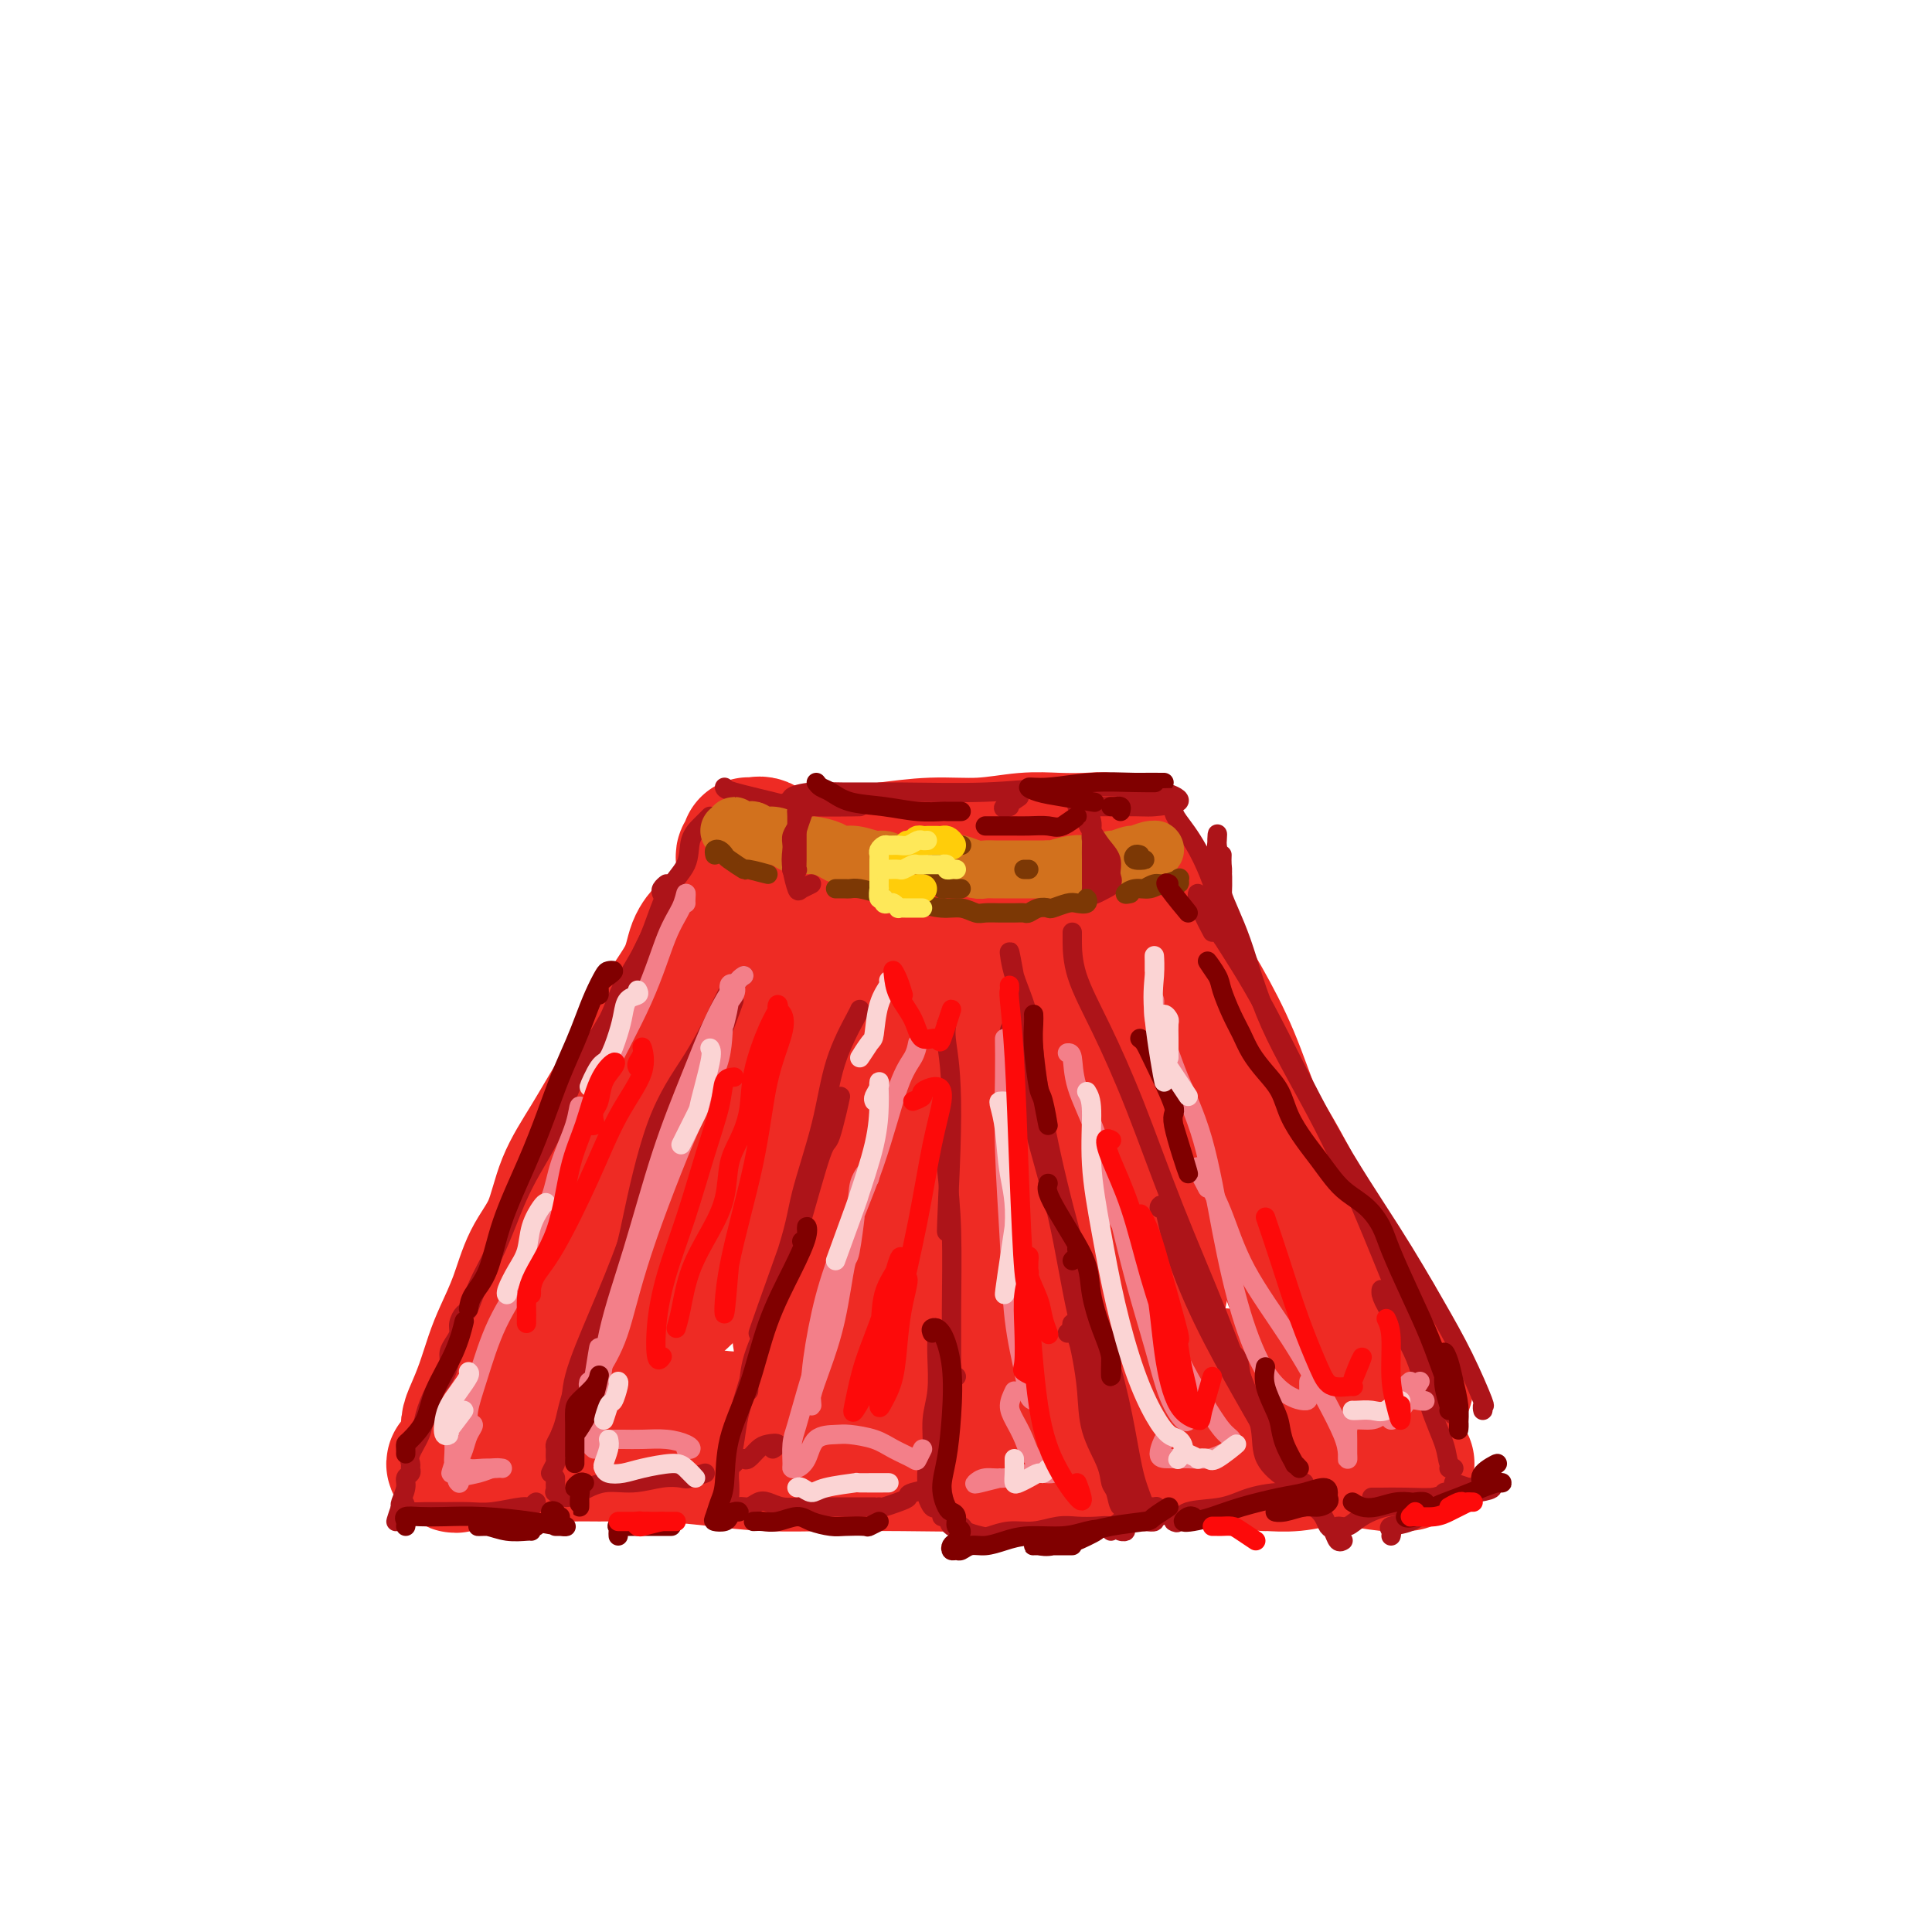 <svg viewBox='0 0 400 400' version='1.1' xmlns='http://www.w3.org/2000/svg' xmlns:xlink='http://www.w3.org/1999/xlink'><g fill='none' stroke='rgb(238,43,36)' stroke-width='28' stroke-linecap='round' stroke-linejoin='round'><path d='M146,201c0.275,0.253 0.550,0.506 0,2c-0.550,1.494 -1.927,4.230 -3,7c-1.073,2.770 -1.844,5.573 -3,8c-1.156,2.427 -2.697,4.476 -4,7c-1.303,2.524 -2.369,5.522 -4,9c-1.631,3.478 -3.829,7.438 -5,9c-1.171,1.562 -1.315,0.728 -2,2c-0.685,1.272 -1.910,4.649 -2,5c-0.090,0.351 0.955,-2.325 2,-5'/><path d='M106,288c0.000,0.319 0.000,0.638 0,1c0.000,0.362 0.000,0.767 0,1c0.000,0.233 0.000,0.293 0,0c0.000,-0.293 0.000,-0.941 0,-1c-0.000,-0.059 0.000,0.470 0,1'/><path d='M119,270c0.331,0.151 0.661,0.302 0,1c-0.661,0.698 -2.314,1.945 -3,3c-0.686,1.055 -0.404,1.920 -1,3c-0.596,1.080 -2.069,2.376 -3,4c-0.931,1.624 -1.321,3.576 -2,5c-0.679,1.424 -1.646,2.320 -2,3c-0.354,0.680 -0.095,1.145 0,1c0.095,-0.145 0.027,-0.898 0,-1c-0.027,-0.102 -0.014,0.449 0,1'/><path d='M124,259c-0.875,1.916 -1.750,3.832 -3,6c-1.250,2.168 -2.875,4.588 -4,7c-1.125,2.412 -1.752,4.814 -3,7c-1.248,2.186 -3.119,4.155 -4,6c-0.881,1.845 -0.772,3.567 -1,5c-0.228,1.433 -0.792,2.578 -1,3c-0.208,0.422 -0.059,0.121 0,0c0.059,-0.121 0.030,-0.060 0,0'/><path d='M115,291c1.038,-0.316 2.077,-0.633 3,-1c0.923,-0.367 1.731,-0.785 3,-1c1.269,-0.215 3.001,-0.226 5,0c1.999,0.226 4.266,0.688 6,1c1.734,0.312 2.934,0.475 5,1c2.066,0.525 4.998,1.414 8,2c3.002,0.586 6.072,0.870 10,1c3.928,0.130 8.713,0.107 12,0c3.287,-0.107 5.077,-0.298 7,-1c1.923,-0.702 3.978,-1.915 4,-2c0.022,-0.085 -1.989,0.957 -4,2'/><path d='M158,295c0.418,-0.449 0.835,-0.898 1,-1c0.165,-0.102 0.077,0.141 1,0c0.923,-0.141 2.857,-0.668 5,-1c2.143,-0.332 4.496,-0.468 8,-1c3.504,-0.532 8.158,-1.458 12,-2c3.842,-0.542 6.872,-0.699 10,-1c3.128,-0.301 6.356,-0.745 9,-1c2.644,-0.255 4.706,-0.321 7,0c2.294,0.321 4.821,1.027 7,1c2.179,-0.027 4.012,-0.788 6,-1c1.988,-0.212 4.133,0.125 6,0c1.867,-0.125 3.456,-0.712 5,-1c1.544,-0.288 3.042,-0.276 4,0c0.958,0.276 1.376,0.817 2,1c0.624,0.183 1.455,0.007 2,0c0.545,-0.007 0.804,0.155 1,0c0.196,-0.155 0.329,-0.625 1,-1c0.671,-0.375 1.879,-0.653 3,-1c1.121,-0.347 2.156,-0.763 3,-1c0.844,-0.237 1.496,-0.295 3,0c1.504,0.295 3.858,0.941 4,1c0.142,0.059 -1.929,-0.471 -4,-1'/><path d='M283,287c0.325,0.738 0.650,1.476 1,2c0.350,0.524 0.725,0.835 1,1c0.275,0.165 0.451,0.184 1,0c0.549,-0.184 1.472,-0.570 2,-1c0.528,-0.430 0.663,-0.903 1,-1c0.337,-0.097 0.877,0.182 1,0c0.123,-0.182 -0.171,-0.824 0,-1c0.171,-0.176 0.805,0.113 1,0c0.195,-0.113 -0.051,-0.628 0,-1c0.051,-0.372 0.398,-0.600 -2,-1c-2.398,-0.400 -7.542,-0.971 -8,-1c-0.458,-0.029 3.771,0.486 8,1'/><path d='M278,284c-0.645,-0.075 -1.290,-0.150 -2,0c-0.710,0.150 -1.486,0.527 -2,0c-0.514,-0.527 -0.765,-1.956 -1,-3c-0.235,-1.044 -0.453,-1.703 0,-3c0.453,-1.297 1.578,-3.234 2,-5c0.422,-1.766 0.142,-3.362 0,-5c-0.142,-1.638 -0.144,-3.318 -1,-5c-0.856,-1.682 -2.564,-3.365 -4,-5c-1.436,-1.635 -2.600,-3.223 -4,-5c-1.400,-1.777 -3.035,-3.744 -4,-6c-0.965,-2.256 -1.260,-4.800 -2,-7c-0.740,-2.200 -1.926,-4.057 -2,-4c-0.074,0.057 0.963,2.029 2,4'/><path d='M270,264c-0.014,1.179 -0.029,2.357 0,3c0.029,0.643 0.100,0.750 0,1c-0.100,0.250 -0.372,0.644 -1,0c-0.628,-0.644 -1.612,-2.326 -2,-4c-0.388,-1.674 -0.179,-3.339 -1,-6c-0.821,-2.661 -2.674,-6.318 -4,-10c-1.326,-3.682 -2.127,-7.388 -3,-11c-0.873,-3.612 -1.817,-7.131 -3,-10c-1.183,-2.869 -2.606,-5.087 -4,-7c-1.394,-1.913 -2.760,-3.519 -4,-6c-1.240,-2.481 -2.356,-5.837 -3,-9c-0.644,-3.163 -0.818,-6.134 -1,-8c-0.182,-1.866 -0.372,-2.627 -1,-4c-0.628,-1.373 -1.694,-3.358 -2,-4c-0.306,-0.642 0.148,0.058 0,0c-0.148,-0.058 -0.900,-0.874 -1,-1c-0.100,-0.126 0.450,0.437 1,1'/><path d='M240,200c-0.446,1.142 -0.893,2.284 -1,4c-0.107,1.716 0.124,4.008 0,6c-0.124,1.992 -0.605,3.686 -1,6c-0.395,2.314 -0.704,5.248 -1,8c-0.296,2.752 -0.579,5.323 -1,8c-0.421,2.677 -0.979,5.460 -1,8c-0.021,2.540 0.494,4.838 1,6c0.506,1.162 1.002,1.189 1,1c-0.002,-0.189 -0.501,-0.595 -1,-1'/><path d='M235,197c-0.049,-0.369 -0.098,-0.738 0,-1c0.098,-0.262 0.342,-0.418 0,-1c-0.342,-0.582 -1.269,-1.590 -2,-2c-0.731,-0.410 -1.267,-0.222 -2,0c-0.733,0.222 -1.662,0.479 -3,1c-1.338,0.521 -3.085,1.305 -5,2c-1.915,0.695 -3.999,1.302 -6,2c-2.001,0.698 -3.918,1.487 -6,2c-2.082,0.513 -4.329,0.748 -6,1c-1.671,0.252 -2.767,0.520 -3,0c-0.233,-0.520 0.395,-1.827 1,-3c0.605,-1.173 1.186,-2.213 3,-3c1.814,-0.787 4.862,-1.321 7,-2c2.138,-0.679 3.368,-1.502 5,-2c1.632,-0.498 3.667,-0.669 5,-1c1.333,-0.331 1.963,-0.821 2,-1c0.037,-0.179 -0.519,-0.048 -2,0c-1.481,0.048 -3.888,0.013 -6,0c-2.112,-0.013 -3.929,-0.003 -6,0c-2.071,0.003 -4.398,-0.001 -7,0c-2.602,0.001 -5.481,0.007 -8,0c-2.519,-0.007 -4.680,-0.027 -7,0c-2.320,0.027 -4.800,0.102 -7,0c-2.200,-0.102 -4.121,-0.381 -6,0c-1.879,0.381 -3.715,1.422 -5,2c-1.285,0.578 -2.019,0.691 -3,1c-0.981,0.309 -2.208,0.812 -3,1c-0.792,0.188 -1.151,0.061 -1,0c0.151,-0.061 0.810,-0.055 1,0c0.190,0.055 -0.089,0.159 0,1c0.089,0.841 0.544,2.421 1,4'/><path d='M166,198c0.077,1.992 -0.232,4.471 -1,8c-0.768,3.529 -1.996,8.107 -3,13c-1.004,4.893 -1.784,10.101 -3,15c-1.216,4.899 -2.866,9.488 -4,13c-1.134,3.512 -1.750,5.947 -2,8c-0.250,2.053 -0.133,3.723 0,4c0.133,0.277 0.284,-0.841 1,-3c0.716,-2.159 1.998,-5.359 3,-9c1.002,-3.641 1.724,-7.721 3,-12c1.276,-4.279 3.106,-8.756 4,-13c0.894,-4.244 0.851,-8.256 1,-11c0.149,-2.744 0.491,-4.222 0,-4c-0.491,0.222 -1.815,2.142 -4,5c-2.185,2.858 -5.230,6.652 -8,11c-2.770,4.348 -5.265,9.248 -8,15c-2.735,5.752 -5.708,12.356 -8,18c-2.292,5.644 -3.901,10.327 -4,13c-0.099,2.673 1.312,3.336 3,3c1.688,-0.336 3.652,-1.669 6,-4c2.348,-2.331 5.079,-5.658 8,-9c2.921,-3.342 6.031,-6.698 9,-11c2.969,-4.302 5.796,-9.551 9,-15c3.204,-5.449 6.783,-11.099 10,-16c3.217,-4.901 6.071,-9.054 8,-11c1.929,-1.946 2.934,-1.687 3,-1c0.066,0.687 -0.808,1.800 -2,5c-1.192,3.200 -2.701,8.487 -5,14c-2.299,5.513 -5.388,11.254 -8,18c-2.612,6.746 -4.746,14.499 -6,20c-1.254,5.501 -1.627,8.751 -2,12'/><path d='M166,274c-1.029,5.531 0.397,3.358 2,2c1.603,-1.358 3.381,-1.902 6,-4c2.619,-2.098 6.079,-5.749 9,-10c2.921,-4.251 5.303,-9.102 8,-14c2.697,-4.898 5.710,-9.842 8,-15c2.290,-5.158 3.858,-10.528 5,-15c1.142,-4.472 1.860,-8.044 2,-10c0.140,-1.956 -0.297,-2.297 -1,-1c-0.703,1.297 -1.673,4.230 -3,8c-1.327,3.770 -3.012,8.376 -5,14c-1.988,5.624 -4.280,12.266 -6,20c-1.720,7.734 -2.868,16.562 -3,22c-0.132,5.438 0.751,7.487 2,8c1.249,0.513 2.864,-0.511 5,-2c2.136,-1.489 4.793,-3.445 7,-7c2.207,-3.555 3.963,-8.709 6,-14c2.037,-5.291 4.355,-10.719 6,-17c1.645,-6.281 2.617,-13.416 3,-18c0.383,-4.584 0.176,-6.617 0,-6c-0.176,0.617 -0.322,3.883 -1,8c-0.678,4.117 -1.887,9.085 -3,15c-1.113,5.915 -2.128,12.778 -3,19c-0.872,6.222 -1.600,11.802 -1,15c0.600,3.198 2.530,4.015 4,4c1.470,-0.015 2.482,-0.860 4,-3c1.518,-2.140 3.541,-5.574 5,-10c1.459,-4.426 2.352,-9.843 3,-16c0.648,-6.157 1.050,-13.052 2,-19c0.950,-5.948 2.448,-10.947 3,-12c0.552,-1.053 0.158,1.842 0,6c-0.158,4.158 -0.079,9.579 0,15'/><path d='M230,237c-0.183,6.539 -0.640,12.387 -1,18c-0.360,5.613 -0.624,10.990 0,14c0.624,3.010 2.134,3.652 4,4c1.866,0.348 4.088,0.403 5,1c0.912,0.597 0.515,1.738 1,-1c0.485,-2.738 1.853,-9.354 2,-10c0.147,-0.646 -0.926,4.677 -2,10'/><path d='M241,202c-0.041,0.161 -0.082,0.322 0,1c0.082,0.678 0.285,1.871 1,3c0.715,1.129 1.940,2.192 4,5c2.060,2.808 4.956,7.359 8,12c3.044,4.641 6.236,9.371 9,14c2.764,4.629 5.099,9.158 7,13c1.901,3.842 3.369,6.996 5,10c1.631,3.004 3.427,5.857 4,7c0.573,1.143 -0.076,0.577 0,1c0.076,0.423 0.879,1.835 1,2c0.121,0.165 -0.439,-0.918 -1,-2'/><path d='M239,197c-0.453,-0.415 -0.905,-0.831 -1,-1c-0.095,-0.169 0.168,-0.093 1,0c0.832,0.093 2.234,0.202 4,2c1.766,1.798 3.895,5.286 6,9c2.105,3.714 4.184,7.654 6,12c1.816,4.346 3.367,9.099 5,13c1.633,3.901 3.346,6.949 5,10c1.654,3.051 3.248,6.106 5,9c1.752,2.894 3.660,5.626 5,8c1.340,2.374 2.111,4.388 3,6c0.889,1.612 1.896,2.821 3,4c1.104,1.179 2.306,2.326 3,3c0.694,0.674 0.879,0.874 0,0c-0.879,-0.874 -2.823,-2.821 -3,-3c-0.177,-0.179 1.411,1.411 3,3'/><path d='M113,301c0.133,-0.431 0.266,-0.862 0,-1c-0.266,-0.138 -0.932,0.016 -1,0c-0.068,-0.016 0.461,-0.201 1,0c0.539,0.201 1.088,0.789 2,1c0.912,0.211 2.188,0.046 4,0c1.812,-0.046 4.162,0.026 7,0c2.838,-0.026 6.165,-0.151 10,0c3.835,0.151 8.178,0.577 12,1c3.822,0.423 7.125,0.842 11,1c3.875,0.158 8.324,0.054 13,0c4.676,-0.054 9.580,-0.060 15,0c5.420,0.060 11.355,0.184 17,0c5.645,-0.184 11.001,-0.676 16,-1c4.999,-0.324 9.643,-0.479 14,-1c4.357,-0.521 8.427,-1.408 12,-2c3.573,-0.592 6.649,-0.891 9,-1c2.351,-0.109 3.978,-0.029 5,0c1.022,0.029 1.439,0.008 2,0c0.561,-0.008 1.267,-0.002 2,0c0.733,0.002 1.494,0.001 2,0c0.506,-0.001 0.757,-0.000 1,0c0.243,0.000 0.477,0.000 1,0c0.523,-0.000 1.333,-0.000 1,0c-0.333,0.000 -1.809,0.000 -2,0c-0.191,-0.000 0.905,-0.000 2,0'/><path d='M262,303c0.003,-0.028 0.005,-0.056 1,0c0.995,0.056 2.982,0.197 5,0c2.018,-0.197 4.068,-0.732 6,-1c1.932,-0.268 3.747,-0.268 6,0c2.253,0.268 4.944,0.804 7,1c2.056,0.196 3.477,0.053 4,0c0.523,-0.053 0.150,-0.015 0,0c-0.150,0.015 -0.075,0.008 0,0'/><path d='M159,190c0.036,-0.204 0.072,-0.409 0,0c-0.072,0.409 -0.251,1.430 -1,3c-0.749,1.570 -2.067,3.689 -3,6c-0.933,2.311 -1.482,4.815 -2,7c-0.518,2.185 -1.005,4.053 -1,4c0.005,-0.053 0.503,-2.026 1,-4'/><path d='M153,194c-0.120,-0.416 -0.239,-0.833 0,-1c0.239,-0.167 0.838,-0.086 1,0c0.162,0.086 -0.111,0.177 0,0c0.111,-0.177 0.607,-0.621 1,-1c0.393,-0.379 0.683,-0.694 1,-1c0.317,-0.306 0.661,-0.603 1,-1c0.339,-0.397 0.673,-0.895 1,-1c0.327,-0.105 0.645,0.183 1,0c0.355,-0.183 0.745,-0.837 1,-1c0.255,-0.163 0.375,0.163 1,0c0.625,-0.163 1.754,-0.816 3,-1c1.246,-0.184 2.607,0.102 4,0c1.393,-0.102 2.817,-0.590 5,-1c2.183,-0.410 5.124,-0.741 8,-1c2.876,-0.259 5.687,-0.447 9,-1c3.313,-0.553 7.129,-1.472 11,-2c3.871,-0.528 7.796,-0.664 11,-1c3.204,-0.336 5.686,-0.872 8,-1c2.314,-0.128 4.459,0.152 6,0c1.541,-0.152 2.479,-0.737 3,-1c0.521,-0.263 0.624,-0.205 1,0c0.376,0.205 1.024,0.555 0,1c-1.024,0.445 -3.721,0.984 -4,1c-0.279,0.016 1.861,-0.492 4,-1'/><path d='M146,193c0.200,-0.209 0.400,-0.417 0,0c-0.400,0.417 -1.399,1.461 -2,3c-0.601,1.539 -0.802,3.574 -2,6c-1.198,2.426 -3.392,5.243 -5,8c-1.608,2.757 -2.631,5.453 -4,8c-1.369,2.547 -3.083,4.943 -5,8c-1.917,3.057 -4.035,6.773 -6,10c-1.965,3.227 -3.776,5.966 -5,9c-1.224,3.034 -1.861,6.364 -3,9c-1.139,2.636 -2.780,4.577 -4,7c-1.220,2.423 -2.018,5.327 -3,8c-0.982,2.673 -2.148,5.113 -3,7c-0.852,1.887 -1.391,3.220 -2,5c-0.609,1.780 -1.288,4.007 -2,6c-0.712,1.993 -1.458,3.752 -2,5c-0.542,1.248 -0.880,1.984 -1,3c-0.120,1.016 -0.022,2.314 0,3c0.022,0.686 -0.031,0.762 0,1c0.031,0.238 0.148,0.637 0,1c-0.148,0.363 -0.560,0.689 -1,1c-0.440,0.311 -0.908,0.606 -1,1c-0.092,0.394 0.191,0.887 0,1c-0.191,0.113 -0.855,-0.155 -1,0c-0.145,0.155 0.230,0.734 1,0c0.770,-0.734 1.934,-2.781 2,-3c0.066,-0.219 -0.967,1.391 -2,3'/><path d='M154,182c-0.001,-0.333 -0.001,-0.667 0,-1c0.001,-0.333 0.004,-0.666 0,-1c-0.004,-0.334 -0.015,-0.668 0,-1c0.015,-0.332 0.057,-0.663 0,-1c-0.057,-0.337 -0.212,-0.679 0,-1c0.212,-0.321 0.791,-0.621 1,-1c0.209,-0.379 0.048,-0.836 0,-1c-0.048,-0.164 0.016,-0.036 0,0c-0.016,0.036 -0.111,-0.020 0,0c0.111,0.020 0.428,0.115 1,0c0.572,-0.115 1.399,-0.440 2,0c0.601,0.440 0.974,1.646 2,2c1.026,0.354 2.703,-0.144 4,0c1.297,0.144 2.212,0.929 4,1c1.788,0.071 4.447,-0.573 7,-1c2.553,-0.427 4.999,-0.636 8,-1c3.001,-0.364 6.556,-0.882 10,-1c3.444,-0.118 6.776,0.163 10,0c3.224,-0.163 6.341,-0.772 9,-1c2.659,-0.228 4.859,-0.076 7,0c2.141,0.076 4.222,0.074 6,0c1.778,-0.074 3.252,-0.221 4,0c0.748,0.221 0.769,0.811 1,1c0.231,0.189 0.670,-0.021 1,0c0.330,0.021 0.550,0.275 0,1c-0.550,0.725 -1.872,1.921 -2,2c-0.128,0.079 0.936,-0.961 2,-2'/></g>
<g fill='none' stroke='rgb(173,20,25)' stroke-width='4' stroke-linecap='round' stroke-linejoin='round'><path d='M147,169c-0.369,0.368 -0.738,0.736 -1,1c-0.262,0.264 -0.417,0.422 -1,1c-0.583,0.578 -1.595,1.574 -2,3c-0.405,1.426 -0.202,3.282 -1,5c-0.798,1.718 -2.596,3.297 -4,6c-1.404,2.703 -2.415,6.531 -4,10c-1.585,3.469 -3.744,6.579 -5,9c-1.256,2.421 -1.607,4.152 -3,7c-1.393,2.848 -3.826,6.814 -4,7c-0.174,0.186 1.913,-3.407 4,-7'/><path d='M137,185c-0.112,-0.307 -0.224,-0.614 0,-1c0.224,-0.386 0.784,-0.851 1,-1c0.216,-0.149 0.088,0.016 0,1c-0.088,0.984 -0.135,2.786 -1,5c-0.865,2.214 -2.549,4.840 -4,8c-1.451,3.160 -2.671,6.853 -5,11c-2.329,4.147 -5.767,8.747 -8,13c-2.233,4.253 -3.259,8.159 -5,12c-1.741,3.841 -4.196,7.618 -6,11c-1.804,3.382 -2.955,6.369 -4,9c-1.045,2.631 -1.983,4.907 -3,7c-1.017,2.093 -2.114,4.003 -3,6c-0.886,1.997 -1.561,4.082 -2,5c-0.439,0.918 -0.643,0.669 -1,1c-0.357,0.331 -0.865,1.243 -1,2c-0.135,0.757 0.105,1.361 0,2c-0.105,0.639 -0.556,1.313 -1,2c-0.444,0.687 -0.883,1.387 -1,2c-0.117,0.613 0.086,1.139 0,2c-0.086,0.861 -0.461,2.058 -1,3c-0.539,0.942 -1.240,1.628 -2,3c-0.760,1.372 -1.577,3.428 -2,5c-0.423,1.572 -0.452,2.659 -1,4c-0.548,1.341 -1.615,2.936 -2,4c-0.385,1.064 -0.088,1.596 0,2c0.088,0.404 -0.033,0.679 0,1c0.033,0.321 0.219,0.688 0,1c-0.219,0.312 -0.842,0.568 -1,1c-0.158,0.432 0.150,1.039 0,2c-0.150,0.961 -0.757,2.274 -1,3c-0.243,0.726 -0.121,0.863 0,1'/><path d='M83,312c-1.911,5.895 -0.687,1.632 0,0c0.687,-1.632 0.837,-0.634 1,0c0.163,0.634 0.340,0.903 1,1c0.660,0.097 1.802,0.022 3,0c1.198,-0.022 2.453,0.009 4,0c1.547,-0.009 3.386,-0.060 5,0c1.614,0.060 3.004,0.229 5,0c1.996,-0.229 4.597,-0.855 6,-1c1.403,-0.145 1.609,0.192 2,0c0.391,-0.192 0.969,-0.912 1,-1c0.031,-0.088 -0.484,0.456 -1,1'/><path d='M130,260c0.100,-0.465 0.200,-0.929 0,-1c-0.200,-0.071 -0.701,0.253 -1,1c-0.299,0.747 -0.395,1.918 -1,4c-0.605,2.082 -1.720,5.075 -3,8c-1.280,2.925 -2.725,5.782 -4,9c-1.275,3.218 -2.380,6.798 -3,9c-0.620,2.202 -0.755,3.028 -1,4c-0.245,0.972 -0.600,2.090 -1,3c-0.400,0.910 -0.844,1.612 -1,2c-0.156,0.388 -0.025,0.463 0,1c0.025,0.537 -0.055,1.536 0,2c0.055,0.464 0.246,0.394 0,1c-0.246,0.606 -0.927,1.887 -1,2c-0.073,0.113 0.464,-0.944 1,-2'/><path d='M115,306c-0.001,0.444 -0.002,0.888 0,1c0.002,0.112 0.006,-0.109 0,0c-0.006,0.109 -0.022,0.549 0,1c0.022,0.451 0.083,0.912 0,1c-0.083,0.088 -0.310,-0.196 0,0c0.310,0.196 1.156,0.872 2,1c0.844,0.128 1.686,-0.292 3,-1c1.314,-0.708 3.098,-1.705 5,-2c1.902,-0.295 3.920,0.113 6,0c2.080,-0.113 4.220,-0.746 6,-1c1.780,-0.254 3.199,-0.130 4,0c0.801,0.130 0.985,0.266 2,0c1.015,-0.266 2.861,-0.933 3,-1c0.139,-0.067 -1.431,0.467 -3,1'/><path d='M154,302c0.238,0.199 0.476,0.397 1,0c0.524,-0.397 1.334,-1.391 2,-2c0.666,-0.609 1.189,-0.833 2,-1c0.811,-0.167 1.911,-0.276 2,0c0.089,0.276 -0.832,0.936 -1,1c-0.168,0.064 0.416,-0.468 1,-1'/><path d='M161,267c0.096,0.499 0.192,0.998 0,1c-0.192,0.002 -0.671,-0.493 -1,0c-0.329,0.493 -0.508,1.975 -1,4c-0.492,2.025 -1.299,4.594 -2,7c-0.701,2.406 -1.298,4.651 -2,7c-0.702,2.349 -1.509,4.804 -2,7c-0.491,2.196 -0.668,4.132 -1,6c-0.332,1.868 -0.821,3.666 -1,5c-0.179,1.334 -0.049,2.202 0,3c0.049,0.798 0.016,1.525 0,2c-0.016,0.475 -0.016,0.698 0,1c0.016,0.302 0.049,0.685 0,1c-0.049,0.315 -0.179,0.564 0,1c0.179,0.436 0.666,1.058 1,1c0.334,-0.058 0.515,-0.796 1,-1c0.485,-0.204 1.276,0.128 2,0c0.724,-0.128 1.383,-0.714 2,-1c0.617,-0.286 1.193,-0.273 2,0c0.807,0.273 1.844,0.805 3,1c1.156,0.195 2.432,0.052 4,0c1.568,-0.052 3.429,-0.014 5,0c1.571,0.014 2.852,0.004 4,0c1.148,-0.004 2.164,-0.001 3,0c0.836,0.001 1.492,0.000 2,0c0.508,-0.000 0.868,-0.000 1,0c0.132,0.000 0.038,0.000 0,0c-0.038,-0.000 -0.019,-0.000 0,0'/><path d='M182,312c0.148,0.088 0.297,0.177 1,0c0.703,-0.177 1.962,-0.619 3,-1c1.038,-0.381 1.856,-0.700 2,-1c0.144,-0.300 -0.384,-0.581 1,-1c1.384,-0.419 4.681,-0.977 5,-1c0.319,-0.023 -2.341,0.488 -5,1'/><path d='M194,275c0.009,0.567 0.017,1.135 0,2c-0.017,0.865 -0.061,2.029 0,4c0.061,1.971 0.227,4.749 0,7c-0.227,2.251 -0.845,3.976 -1,6c-0.155,2.024 0.154,4.348 0,6c-0.154,1.652 -0.770,2.632 -1,4c-0.230,1.368 -0.073,3.123 0,4c0.073,0.877 0.062,0.875 0,1c-0.062,0.125 -0.174,0.376 0,1c0.174,0.624 0.635,1.621 1,2c0.365,0.379 0.634,0.140 1,0c0.366,-0.140 0.830,-0.181 1,0c0.170,0.181 0.046,0.585 0,1c-0.046,0.415 -0.012,0.843 0,1c0.012,0.157 0.004,0.045 0,0c-0.004,-0.045 -0.002,-0.022 0,0'/><path d='M196,281c0.113,0.025 0.225,0.049 0,1c-0.225,0.951 -0.789,2.827 -1,5c-0.211,2.173 -0.069,4.643 0,7c0.069,2.357 0.064,4.603 0,7c-0.064,2.397 -0.188,4.946 0,7c0.188,2.054 0.687,3.611 1,5c0.313,1.389 0.438,2.608 1,3c0.562,0.392 1.559,-0.043 2,0c0.441,0.043 0.325,0.562 1,1c0.675,0.438 2.140,0.793 3,1c0.860,0.207 1.114,0.266 2,0c0.886,-0.266 2.404,-0.856 4,-1c1.596,-0.144 3.271,0.156 5,0c1.729,-0.156 3.513,-0.770 5,-1c1.487,-0.230 2.676,-0.076 4,0c1.324,0.076 2.781,0.073 4,0c1.219,-0.073 2.200,-0.216 3,0c0.800,0.216 1.421,0.790 2,1c0.579,0.210 1.117,0.057 1,0c-0.117,-0.057 -0.891,-0.016 -1,0c-0.109,0.016 0.445,0.008 1,0'/><path d='M230,317c0.399,-0.334 0.797,-0.668 1,-1c0.203,-0.332 0.209,-0.663 1,-1c0.791,-0.337 2.365,-0.679 3,-1c0.635,-0.321 0.330,-0.622 1,-1c0.670,-0.378 2.314,-0.833 3,-1c0.686,-0.167 0.416,-0.045 0,0c-0.416,0.045 -0.976,0.013 -1,0c-0.024,-0.013 0.488,-0.006 1,0'/><path d='M221,276c0.416,-0.290 0.832,-0.579 1,-1c0.168,-0.421 0.087,-0.972 0,-1c-0.087,-0.028 -0.180,0.468 0,1c0.180,0.532 0.633,1.100 1,2c0.367,0.900 0.647,2.132 1,4c0.353,1.868 0.777,4.372 1,7c0.223,2.628 0.244,5.381 1,8c0.756,2.619 2.248,5.103 3,7c0.752,1.897 0.766,3.209 1,4c0.234,0.791 0.688,1.063 1,2c0.312,0.937 0.481,2.538 1,3c0.519,0.462 1.387,-0.215 2,0c0.613,0.215 0.972,1.322 1,2c0.028,0.678 -0.275,0.928 0,1c0.275,0.072 1.127,-0.033 2,0c0.873,0.033 1.767,0.205 2,0c0.233,-0.205 -0.195,-0.787 0,-1c0.195,-0.213 1.014,-0.057 1,0c-0.014,0.057 -0.861,0.016 -1,0c-0.139,-0.016 0.431,-0.008 1,0'/><path d='M243,315c0.373,0.210 0.746,0.420 1,0c0.254,-0.420 0.390,-1.468 2,-2c1.610,-0.532 4.695,-0.546 7,-1c2.305,-0.454 3.828,-1.347 6,-2c2.172,-0.653 4.991,-1.067 7,-1c2.009,0.067 3.209,0.616 4,1c0.791,0.384 1.175,0.603 1,1c-0.175,0.397 -0.907,0.970 -1,1c-0.093,0.030 0.454,-0.485 1,-1'/><path d='M252,277c-0.027,0.346 -0.054,0.691 0,1c0.054,0.309 0.190,0.580 1,1c0.810,0.420 2.294,0.989 3,2c0.706,1.011 0.634,2.464 1,4c0.366,1.536 1.172,3.156 2,5c0.828,1.844 1.679,3.913 2,6c0.321,2.087 0.110,4.192 1,6c0.890,1.808 2.879,3.319 4,4c1.121,0.681 1.372,0.531 2,1c0.628,0.469 1.633,1.557 2,2c0.367,0.443 0.097,0.241 0,0c-0.097,-0.241 -0.020,-0.521 0,-1c0.020,-0.479 -0.016,-1.156 0,-1c0.016,0.156 0.084,1.145 0,2c-0.084,0.855 -0.321,1.576 0,2c0.321,0.424 1.199,0.552 2,1c0.801,0.448 1.525,1.216 2,2c0.475,0.784 0.702,1.583 1,2c0.298,0.417 0.668,0.451 1,1c0.332,0.549 0.625,1.611 1,2c0.375,0.389 0.832,0.105 1,0c0.168,-0.105 0.048,-0.030 0,0c-0.048,0.030 -0.024,0.015 0,0'/><path d='M277,317c-0.168,-0.467 -0.336,-0.935 0,-1c0.336,-0.065 1.177,0.272 2,0c0.823,-0.272 1.629,-1.151 3,-2c1.371,-0.849 3.309,-1.666 5,-2c1.691,-0.334 3.136,-0.185 4,0c0.864,0.185 1.148,0.405 2,0c0.852,-0.405 2.273,-1.434 4,-2c1.727,-0.566 3.761,-0.668 5,-1c1.239,-0.332 1.683,-0.893 2,-1c0.317,-0.107 0.509,0.240 -1,1c-1.509,0.760 -4.717,1.931 -5,2c-0.283,0.069 2.358,-0.966 5,-2'/><path d='M288,318c0.089,-0.318 0.177,-0.637 0,-1c-0.177,-0.363 -0.620,-0.771 0,-1c0.620,-0.229 2.303,-0.281 4,-1c1.697,-0.719 3.408,-2.106 5,-3c1.592,-0.894 3.065,-1.295 4,-2c0.935,-0.705 1.333,-1.715 2,-2c0.667,-0.285 1.603,0.154 1,0c-0.603,-0.154 -2.744,-0.901 -3,-1c-0.256,-0.099 1.372,0.451 3,1'/><path d='M287,268c-0.429,0.126 -0.859,0.252 -1,0c-0.141,-0.252 0.005,-0.882 0,-1c-0.005,-0.118 -0.163,0.274 0,1c0.163,0.726 0.645,1.784 2,4c1.355,2.216 3.583,5.589 5,9c1.417,3.411 2.021,6.862 3,10c0.979,3.138 2.331,5.965 3,8c0.669,2.035 0.653,3.277 1,4c0.347,0.723 1.055,0.925 1,1c-0.055,0.075 -0.873,0.021 -1,0c-0.127,-0.021 0.436,-0.011 1,0'/><path d='M253,177c-0.025,0.686 -0.049,1.373 0,2c0.049,0.627 0.172,1.195 0,2c-0.172,0.805 -0.638,1.849 0,4c0.638,2.151 2.382,5.411 4,10c1.618,4.589 3.112,10.507 6,17c2.888,6.493 7.172,13.559 11,21c3.828,7.441 7.201,15.256 10,22c2.799,6.744 5.023,12.416 7,17c1.977,4.584 3.706,8.079 5,11c1.294,2.921 2.151,5.267 3,7c0.849,1.733 1.689,2.854 2,3c0.311,0.146 0.094,-0.683 0,-1c-0.094,-0.317 -0.064,-0.124 -1,-1c-0.936,-0.876 -2.839,-2.822 -3,-3c-0.161,-0.178 1.419,1.411 3,3'/><path d='M251,193c-0.735,-1.388 -1.470,-2.776 -2,-4c-0.530,-1.224 -0.854,-2.285 -1,-3c-0.146,-0.715 -0.114,-1.083 0,-1c0.114,0.083 0.309,0.616 1,2c0.691,1.384 1.877,3.619 4,7c2.123,3.381 5.182,7.908 9,15c3.818,7.092 8.393,16.749 13,25c4.607,8.251 9.245,15.096 13,21c3.755,5.904 6.628,10.869 9,15c2.372,4.131 4.243,7.430 6,11c1.757,3.570 3.399,7.410 4,9c0.601,1.590 0.162,0.928 0,1c-0.162,0.072 -0.046,0.878 0,1c0.046,0.122 0.023,-0.439 0,-1'/><path d='M222,193c-0.005,0.291 -0.011,0.583 0,2c0.011,1.417 0.038,3.960 1,7c0.962,3.040 2.860,6.579 5,11c2.140,4.421 4.523,9.725 7,16c2.477,6.275 5.048,13.521 8,21c2.952,7.479 6.286,15.192 9,22c2.714,6.808 4.809,12.711 7,18c2.191,5.289 4.476,9.964 6,13c1.524,3.036 2.285,4.432 3,6c0.715,1.568 1.385,3.307 1,3c-0.385,-0.307 -1.824,-2.659 -2,-3c-0.176,-0.341 0.912,1.330 2,3'/><path d='M261,295c-0.953,-1.650 -1.906,-3.300 -4,-7c-2.094,-3.700 -5.329,-9.450 -8,-15c-2.671,-5.550 -4.778,-10.900 -6,-15c-1.222,-4.100 -1.560,-6.950 -2,-8c-0.440,-1.050 -0.983,-0.300 -1,0c-0.017,0.300 0.491,0.150 1,0'/><path d='M210,212c-0.592,0.584 -1.185,1.168 -1,2c0.185,0.832 1.147,1.911 2,5c0.853,3.089 1.596,8.188 3,14c1.404,5.812 3.468,12.337 5,19c1.532,6.663 2.533,13.466 4,20c1.467,6.534 3.400,12.801 5,18c1.600,5.199 2.868,9.329 4,13c1.132,3.671 2.130,6.883 3,9c0.870,2.117 1.613,3.140 2,3c0.387,-0.140 0.419,-1.442 0,-3c-0.419,-1.558 -1.290,-3.372 -2,-6c-0.710,-2.628 -1.258,-6.069 -2,-10c-0.742,-3.931 -1.678,-8.351 -3,-13c-1.322,-4.649 -3.030,-9.525 -5,-16c-1.970,-6.475 -4.203,-14.548 -6,-22c-1.797,-7.452 -3.158,-14.281 -4,-20c-0.842,-5.719 -1.164,-10.327 -2,-14c-0.836,-3.673 -2.187,-6.412 -3,-9c-0.813,-2.588 -1.090,-5.025 -1,-5c0.090,0.025 0.545,2.513 1,5'/><path d='M198,285c-0.424,0.258 -0.848,0.515 -1,0c-0.152,-0.515 -0.031,-1.803 0,-4c0.031,-2.197 -0.028,-5.304 0,-10c0.028,-4.696 0.141,-10.980 0,-16c-0.141,-5.020 -0.538,-8.775 -1,-13c-0.462,-4.225 -0.989,-8.922 -1,-9c-0.011,-0.078 0.495,4.461 1,9'/><path d='M196,212c-0.149,0.851 -0.298,1.702 0,4c0.298,2.298 1.042,6.042 1,15c-0.042,8.958 -0.869,23.131 -1,24c-0.131,0.869 0.435,-11.565 1,-24'/><path d='M155,288c0.084,-2.146 0.167,-4.292 1,-7c0.833,-2.708 2.414,-5.976 4,-10c1.586,-4.024 3.176,-8.802 5,-15c1.824,-6.198 3.881,-13.816 5,-17c1.119,-3.184 1.301,-1.934 2,-4c0.699,-2.066 1.914,-7.447 2,-8c0.086,-0.553 -0.957,3.724 -2,8'/><path d='M178,209c-0.031,0.121 -0.061,0.242 -1,2c-0.939,1.758 -2.786,5.152 -4,9c-1.214,3.848 -1.795,8.150 -3,13c-1.205,4.850 -3.034,10.248 -4,14c-0.966,3.752 -1.068,5.856 -3,12c-1.932,6.144 -5.695,16.327 -6,17c-0.305,0.673 2.847,-8.163 6,-17'/><path d='M152,303c-0.458,0.351 -0.917,0.702 -1,2c-0.083,1.298 0.208,3.542 0,5c-0.208,1.458 -0.917,2.131 -1,2c-0.083,-0.131 0.458,-1.065 1,-2'/><path d='M116,298c0.004,0.287 0.009,0.574 0,1c-0.009,0.426 -0.030,0.991 0,1c0.030,0.009 0.113,-0.539 0,-1c-0.113,-0.461 -0.422,-0.835 0,-2c0.422,-1.165 1.576,-3.121 2,-5c0.424,-1.879 0.117,-3.679 1,-7c0.883,-3.321 2.956,-8.162 5,-13c2.044,-4.838 4.060,-9.675 6,-15c1.940,-5.325 3.804,-11.140 6,-16c2.196,-4.860 4.723,-8.767 7,-13c2.277,-4.233 4.305,-8.794 6,-13c1.695,-4.206 3.056,-8.059 3,-8c-0.056,0.059 -1.528,4.029 -3,8'/><path d='M154,202c-1.033,0.794 -2.067,1.588 -3,3c-0.933,1.412 -1.767,3.441 -3,6c-1.233,2.559 -2.865,5.647 -5,9c-2.135,3.353 -4.774,6.970 -7,13c-2.226,6.030 -4.040,14.472 -5,19c-0.960,4.528 -1.066,5.142 -3,12c-1.934,6.858 -5.695,19.959 -6,21c-0.305,1.041 2.848,-9.980 6,-21'/><path d='M150,163c0.046,0.226 0.093,0.453 2,1c1.907,0.547 5.676,1.415 8,2c2.324,0.585 3.203,0.888 7,1c3.797,0.112 10.514,0.032 11,0c0.486,-0.032 -5.257,-0.016 -11,0'/><path d='M163,166c0.505,0.083 1.010,0.166 1,0c-0.010,-0.166 -0.536,-0.579 0,-1c0.536,-0.421 2.134,-0.848 4,-1c1.866,-0.152 3.999,-0.027 7,0c3.001,0.027 6.871,-0.043 12,0c5.129,0.043 11.516,0.200 17,0c5.484,-0.200 10.064,-0.758 15,-1c4.936,-0.242 10.227,-0.170 14,0c3.773,0.170 6.028,0.438 8,1c1.972,0.562 3.661,1.419 3,2c-0.661,0.581 -3.672,0.888 -5,1c-1.328,0.112 -0.973,0.030 -4,0c-3.027,-0.030 -9.436,-0.009 -10,0c-0.564,0.009 4.718,0.004 10,0'/><path d='M209,167c-0.822,0.267 -1.644,0.533 -1,0c0.644,-0.533 2.756,-1.867 3,-2c0.244,-0.133 -1.378,0.933 -3,2'/><path d='M243,168c0.083,0.414 0.166,0.829 1,2c0.834,1.171 2.420,3.099 4,6c1.580,2.901 3.155,6.775 4,10c0.845,3.225 0.960,5.802 1,7c0.040,1.198 0.007,1.018 0,1c-0.007,-0.018 0.013,0.126 0,-1c-0.013,-1.126 -0.061,-3.521 0,-6c0.061,-2.479 0.229,-5.043 0,-7c-0.229,-1.957 -0.855,-3.308 -1,-5c-0.145,-1.692 0.192,-3.725 0,-1c-0.192,2.725 -0.912,10.207 -1,11c-0.088,0.793 0.456,-5.104 1,-11'/><path d='M284,310c0.433,0.007 0.867,0.013 2,0c1.133,-0.013 2.966,-0.046 5,0c2.034,0.046 4.268,0.173 7,0c2.732,-0.173 5.963,-0.644 8,-1c2.037,-0.356 2.880,-0.595 3,-1c0.120,-0.405 -0.483,-0.974 -1,-1c-0.517,-0.026 -0.947,0.493 -3,1c-2.053,0.507 -5.729,1.002 -6,1c-0.271,-0.002 2.865,-0.501 6,-1'/></g>
<g fill='none' stroke='rgb(243,127,137)' stroke-width='4' stroke-linecap='round' stroke-linejoin='round'><path d='M142,187c-0.013,-0.247 -0.025,-0.494 0,-1c0.025,-0.506 0.088,-1.270 0,-1c-0.088,0.270 -0.326,1.574 -1,3c-0.674,1.426 -1.782,2.974 -3,6c-1.218,3.026 -2.544,7.528 -5,13c-2.456,5.472 -6.042,11.912 -9,18c-2.958,6.088 -5.289,11.825 -7,16c-1.711,4.175 -2.802,6.790 -4,9c-1.198,2.210 -2.502,4.016 -3,5c-0.498,0.984 -0.190,1.146 0,1c0.190,-0.146 0.260,-0.599 1,-2c0.740,-1.401 2.148,-3.750 3,-6c0.852,-2.250 1.147,-4.401 2,-7c0.853,-2.599 2.263,-5.648 3,-8c0.737,-2.352 0.800,-4.009 1,-4c0.200,0.009 0.536,1.683 0,4c-0.536,2.317 -1.943,5.275 -3,8c-1.057,2.725 -1.765,5.215 -3,9c-1.235,3.785 -2.996,8.864 -5,13c-2.004,4.136 -4.251,7.329 -6,11c-1.749,3.671 -3.000,7.819 -4,11c-1.000,3.181 -1.749,5.393 -2,7c-0.251,1.607 -0.003,2.607 0,3c0.003,0.393 -0.237,0.177 0,0c0.237,-0.177 0.953,-0.315 1,0c0.047,0.315 -0.575,1.085 -1,2c-0.425,0.915 -0.653,1.977 -1,3c-0.347,1.023 -0.813,2.007 -1,2c-0.187,-0.007 -0.093,-1.003 0,-2'/><path d='M95,300c-3.638,10.634 -0.232,1.718 1,-2c1.232,-3.718 0.292,-2.237 0,-2c-0.292,0.237 0.066,-0.768 0,-1c-0.066,-0.232 -0.554,0.310 -1,1c-0.446,0.690 -0.849,1.529 -1,2c-0.151,0.471 -0.049,0.575 0,1c0.049,0.425 0.045,1.172 0,2c-0.045,0.828 -0.132,1.739 0,2c0.132,0.261 0.483,-0.126 1,0c0.517,0.126 1.200,0.766 2,1c0.800,0.234 1.715,0.063 3,0c1.285,-0.063 2.938,-0.018 3,0c0.062,0.018 -1.469,0.009 -3,0'/><path d='M104,304c-0.627,-0.091 -1.254,-0.182 -2,0c-0.746,0.182 -1.612,0.637 -3,1c-1.388,0.363 -3.300,0.633 -4,1c-0.700,0.367 -0.188,0.829 0,1c0.188,0.171 0.054,0.049 0,0c-0.054,-0.049 -0.027,-0.024 0,0'/><path d='M150,212c0.449,-1.785 0.897,-3.570 1,-5c0.103,-1.430 -0.141,-2.505 0,-3c0.141,-0.495 0.665,-0.411 1,0c0.335,0.411 0.480,1.148 0,2c-0.480,0.852 -1.587,1.818 -2,4c-0.413,2.182 -0.134,5.581 -1,9c-0.866,3.419 -2.877,6.858 -6,14c-3.123,7.142 -7.359,17.986 -10,26c-2.641,8.014 -3.686,13.198 -5,17c-1.314,3.802 -2.898,6.222 -4,8c-1.102,1.778 -1.724,2.916 -2,3c-0.276,0.084 -0.208,-0.885 0,-1c0.208,-0.115 0.556,0.623 1,-1c0.444,-1.623 0.984,-5.607 1,-6c0.016,-0.393 -0.492,2.803 -1,6'/><path d='M154,202c-0.506,0.322 -1.011,0.644 -2,2c-0.989,1.356 -2.460,3.745 -4,7c-1.540,3.255 -3.147,7.375 -5,12c-1.853,4.625 -3.951,9.753 -6,16c-2.049,6.247 -4.051,13.612 -6,20c-1.949,6.388 -3.847,11.798 -5,17c-1.153,5.202 -1.560,10.195 -2,14c-0.440,3.805 -0.912,6.422 -1,8c-0.088,1.578 0.207,2.117 0,2c-0.207,-0.117 -0.916,-0.891 -1,-1c-0.084,-0.109 0.458,0.445 1,1'/><path d='M122,298c-0.487,-0.000 -0.973,-0.000 -1,0c-0.027,0.000 0.406,0.000 1,0c0.594,-0.000 1.347,-0.001 2,0c0.653,0.001 1.204,0.003 2,0c0.796,-0.003 1.836,-0.011 3,0c1.164,0.011 2.451,0.041 4,0c1.549,-0.041 3.360,-0.155 5,0c1.640,0.155 3.110,0.578 4,1c0.890,0.422 1.201,0.845 1,1c-0.201,0.155 -0.915,0.044 -1,0c-0.085,-0.044 0.457,-0.022 1,0'/><path d='M190,216c-0.185,0.950 -0.371,1.900 -1,3c-0.629,1.100 -1.703,2.351 -3,6c-1.297,3.649 -2.817,9.695 -5,16c-2.183,6.305 -5.029,12.867 -7,18c-1.971,5.133 -3.065,8.836 -4,13c-0.935,4.164 -1.710,8.789 -2,12c-0.290,3.211 -0.097,5.009 0,6c0.097,0.991 0.096,1.175 0,1c-0.096,-0.175 -0.286,-0.708 0,-2c0.286,-1.292 1.048,-3.344 2,-6c0.952,-2.656 2.095,-5.916 3,-10c0.905,-4.084 1.572,-8.992 2,-11c0.428,-2.008 0.615,-1.118 1,-3c0.385,-1.882 0.967,-6.538 1,-7c0.033,-0.462 -0.484,3.269 -1,7'/><path d='M180,244c0.224,-1.075 0.447,-2.151 0,-2c-0.447,0.151 -1.565,1.528 -2,3c-0.435,1.472 -0.186,3.037 -1,6c-0.814,2.963 -2.691,7.323 -4,12c-1.309,4.677 -2.049,9.670 -3,14c-0.951,4.330 -2.112,7.997 -3,11c-0.888,3.003 -1.504,5.342 -2,7c-0.496,1.658 -0.873,2.637 -1,4c-0.127,1.363 -0.006,3.111 0,4c0.006,0.889 -0.104,0.918 0,1c0.104,0.082 0.424,0.218 1,0c0.576,-0.218 1.410,-0.788 2,-2c0.590,-1.212 0.936,-3.065 2,-4c1.064,-0.935 2.846,-0.951 4,-1c1.154,-0.049 1.681,-0.130 3,0c1.319,0.130 3.430,0.471 5,1c1.570,0.529 2.600,1.247 4,2c1.400,0.753 3.169,1.542 4,2c0.831,0.458 0.724,0.585 1,0c0.276,-0.585 0.936,-1.881 1,-2c0.064,-0.119 -0.468,0.941 -1,2'/><path d='M208,215c-0.007,-0.040 -0.014,-0.080 0,1c0.014,1.080 0.049,3.282 0,7c-0.049,3.718 -0.182,8.954 0,15c0.182,6.046 0.680,12.902 1,19c0.320,6.098 0.464,11.438 1,16c0.536,4.562 1.464,8.347 2,11c0.536,2.653 0.680,4.175 1,5c0.320,0.825 0.817,0.953 1,1c0.183,0.047 0.052,0.013 0,0c-0.052,-0.013 -0.026,-0.007 0,0'/><path d='M210,288c-0.485,1.019 -0.971,2.038 -1,3c-0.029,0.962 0.398,1.868 1,3c0.602,1.132 1.378,2.489 2,4c0.622,1.511 1.089,3.176 2,4c0.911,0.824 2.265,0.808 3,1c0.735,0.192 0.851,0.591 1,1c0.149,0.409 0.332,0.827 0,1c-0.332,0.173 -1.178,0.102 -2,0c-0.822,-0.102 -1.619,-0.237 -3,0c-1.381,0.237 -3.347,0.844 -5,1c-1.653,0.156 -2.993,-0.138 -4,0c-1.007,0.138 -1.682,0.707 -2,1c-0.318,0.293 -0.278,0.310 1,0c1.278,-0.310 3.794,-0.946 4,-1c0.206,-0.054 -1.897,0.473 -4,1'/><path d='M221,218c0.405,-0.039 0.810,-0.078 1,1c0.190,1.078 0.165,3.274 1,6c0.835,2.726 2.530,5.981 4,10c1.470,4.019 2.716,8.801 4,14c1.284,5.199 2.607,10.815 4,16c1.393,5.185 2.857,9.939 4,14c1.143,4.061 1.967,7.428 3,10c1.033,2.572 2.277,4.349 3,5c0.723,0.651 0.925,0.175 1,0c0.075,-0.175 0.021,-0.050 0,0c-0.021,0.050 -0.011,0.025 0,0'/><path d='M230,249c-0.333,-0.087 -0.666,-0.174 0,1c0.666,1.174 2.331,3.610 4,7c1.669,3.390 3.341,7.734 5,12c1.659,4.266 3.306,8.454 5,12c1.694,3.546 3.435,6.450 5,9c1.565,2.550 2.956,4.745 4,6c1.044,1.255 1.743,1.569 2,2c0.257,0.431 0.074,0.980 0,1c-0.074,0.020 -0.037,-0.490 0,-1'/><path d='M253,301c-0.918,0.423 -1.835,0.846 -3,1c-1.165,0.154 -2.577,0.038 -4,0c-1.423,-0.038 -2.856,0.000 -4,0c-1.144,0.000 -2.000,-0.038 -2,-1c0.000,-0.962 0.857,-2.846 1,-3c0.143,-0.154 -0.429,1.423 -1,3'/><path d='M239,207c0.045,0.159 0.091,0.317 0,1c-0.091,0.683 -0.317,1.889 0,3c0.317,1.111 1.178,2.126 2,4c0.822,1.874 1.604,4.608 3,8c1.396,3.392 3.406,7.441 5,13c1.594,5.559 2.773,12.628 4,19c1.227,6.372 2.500,12.047 4,17c1.500,4.953 3.225,9.184 5,12c1.775,2.816 3.600,4.216 5,5c1.400,0.784 2.375,0.952 3,1c0.625,0.048 0.899,-0.026 1,-1c0.101,-0.974 0.029,-2.850 0,-3c-0.029,-0.150 -0.014,1.425 0,3'/><path d='M250,246c-0.862,-1.634 -1.723,-3.268 -2,-4c-0.277,-0.732 0.032,-0.562 1,1c0.968,1.562 2.595,4.515 4,8c1.405,3.485 2.587,7.504 5,12c2.413,4.496 6.058,9.471 9,14c2.942,4.529 5.181,8.612 7,12c1.819,3.388 3.219,6.082 4,8c0.781,1.918 0.942,3.061 1,4c0.058,0.939 0.012,1.673 0,1c-0.012,-0.673 0.010,-2.755 0,-4c-0.010,-1.245 -0.051,-1.655 0,-2c0.051,-0.345 0.193,-0.626 0,-1c-0.193,-0.374 -0.721,-0.843 0,-1c0.721,-0.157 2.691,-0.004 4,0c1.309,0.004 1.956,-0.143 3,-1c1.044,-0.857 2.486,-2.426 4,-3c1.514,-0.574 3.100,-0.155 4,0c0.900,0.155 1.114,0.044 1,0c-0.114,-0.044 -0.557,-0.022 -1,0'/><path d='M292,286c-0.225,0.166 -0.450,0.331 -1,1c-0.550,0.669 -1.426,1.841 -2,3c-0.574,1.159 -0.847,2.305 -1,3c-0.153,0.695 -0.185,0.939 0,1c0.185,0.061 0.588,-0.060 2,-2c1.412,-1.940 3.832,-5.697 4,-6c0.168,-0.303 -1.916,2.849 -4,6'/></g>
<g fill='none' stroke='rgb(210,113,29)' stroke-width='12' stroke-linecap='round' stroke-linejoin='round'><path d='M151,172c0.438,0.143 0.876,0.286 1,0c0.124,-0.286 -0.066,-1.001 0,-1c0.066,0.001 0.387,0.717 1,1c0.613,0.283 1.519,0.131 2,0c0.481,-0.131 0.537,-0.241 1,0c0.463,0.241 1.333,0.834 2,1c0.667,0.166 1.131,-0.097 2,0c0.869,0.097 2.144,0.552 3,1c0.856,0.448 1.295,0.890 2,1c0.705,0.110 1.677,-0.110 3,0c1.323,0.110 2.997,0.550 4,1c1.003,0.450 1.334,0.909 2,1c0.666,0.091 1.665,-0.186 3,0c1.335,0.186 3.005,0.834 4,1c0.995,0.166 1.315,-0.152 2,0c0.685,0.152 1.736,0.773 3,1c1.264,0.227 2.743,0.060 4,0c1.257,-0.060 2.294,-0.012 3,0c0.706,0.012 1.081,-0.011 2,0c0.919,0.011 2.382,0.055 3,0c0.618,-0.055 0.391,-0.211 1,0c0.609,0.211 2.054,0.789 3,1c0.946,0.211 1.393,0.057 2,0c0.607,-0.057 1.375,-0.015 2,0c0.625,0.015 1.106,0.004 2,0c0.894,-0.004 2.202,-0.001 3,0c0.798,0.001 1.085,0.000 2,0c0.915,-0.000 2.457,-0.000 4,0'/><path d='M217,180c5.110,0.214 2.386,0.249 2,0c-0.386,-0.249 1.568,-0.784 3,-1c1.432,-0.216 2.342,-0.115 3,0c0.658,0.115 1.063,0.242 2,0c0.937,-0.242 2.405,-0.853 3,-1c0.595,-0.147 0.317,0.171 1,0c0.683,-0.171 2.328,-0.832 3,-1c0.672,-0.168 0.372,0.155 1,0c0.628,-0.155 2.185,-0.790 3,-1c0.815,-0.210 0.889,0.006 1,0c0.111,-0.006 0.261,-0.232 0,0c-0.261,0.232 -0.932,0.924 -1,1c-0.068,0.076 0.466,-0.462 1,-1'/></g>
<g fill='none' stroke='rgb(173,20,25)' stroke-width='4' stroke-linecap='round' stroke-linejoin='round'><path d='M165,168c0.001,-0.436 0.001,-0.871 0,-1c-0.001,-0.129 -0.004,0.049 0,0c0.004,-0.049 0.015,-0.323 0,0c-0.015,0.323 -0.057,1.245 0,2c0.057,0.755 0.211,1.345 0,2c-0.211,0.655 -0.789,1.377 -1,2c-0.211,0.623 -0.056,1.148 0,2c0.056,0.852 0.014,2.032 0,3c-0.014,0.968 0.000,1.723 0,2c-0.000,0.277 -0.014,0.076 0,0c0.014,-0.076 0.056,-0.027 0,0c-0.056,0.027 -0.211,0.030 0,0c0.211,-0.030 0.789,-0.095 1,0c0.211,0.095 0.057,0.350 0,0c-0.057,-0.350 -0.015,-1.304 0,-2c0.015,-0.696 0.004,-1.135 0,-2c-0.004,-0.865 -0.001,-2.156 0,-3c0.001,-0.844 0.000,-1.241 0,-2c-0.000,-0.759 -0.000,-1.879 0,-3'/><path d='M165,168c0.263,-1.695 0.421,-0.932 1,-1c0.579,-0.068 1.578,-0.966 2,-1c0.422,-0.034 0.267,0.798 0,1c-0.267,0.202 -0.647,-0.226 -1,0c-0.353,0.226 -0.680,1.105 -1,2c-0.320,0.895 -0.634,1.807 -1,3c-0.366,1.193 -0.783,2.669 -1,4c-0.217,1.331 -0.235,2.517 0,4c0.235,1.483 0.723,3.264 1,4c0.277,0.736 0.344,0.429 1,0c0.656,-0.429 1.902,-0.980 2,-1c0.098,-0.020 -0.951,0.490 -2,1'/><path d='M225,167c-0.358,-0.470 -0.716,-0.940 -1,-1c-0.284,-0.060 -0.494,0.291 0,1c0.494,0.709 1.692,1.776 2,3c0.308,1.224 -0.273,2.604 0,4c0.273,1.396 1.401,2.808 2,4c0.599,1.192 0.668,2.162 1,3c0.332,0.838 0.926,1.542 1,2c0.074,0.458 -0.372,0.670 -1,1c-0.628,0.330 -1.436,0.777 -2,1c-0.564,0.223 -0.883,0.222 -1,0c-0.117,-0.222 -0.031,-0.667 0,-1c0.031,-0.333 0.009,-0.555 0,-1c-0.009,-0.445 -0.004,-1.111 0,-2c0.004,-0.889 0.007,-1.999 0,-3c-0.007,-1.001 -0.023,-1.893 0,-3c0.023,-1.107 0.086,-2.430 0,-4c-0.086,-1.570 -0.322,-3.386 -1,-4c-0.678,-0.614 -1.798,-0.026 -2,0c-0.202,0.026 0.514,-0.510 1,0c0.486,0.510 0.742,2.066 1,3c0.258,0.934 0.517,1.247 1,2c0.483,0.753 1.190,1.945 2,3c0.810,1.055 1.722,1.974 2,3c0.278,1.026 -0.079,2.161 0,3c0.079,0.839 0.594,1.383 0,2c-0.594,0.617 -2.297,1.309 -4,2'/><path d='M226,185c0.000,0.833 2.000,-0.583 4,-2'/></g>
<g fill='none' stroke='rgb(124,56,5)' stroke-width='4' stroke-linecap='round' stroke-linejoin='round'><path d='M148,177c-0.084,-0.396 -0.169,-0.792 0,-1c0.169,-0.208 0.590,-0.229 1,0c0.410,0.229 0.807,0.707 1,1c0.193,0.293 0.182,0.402 1,1c0.818,0.598 2.467,1.686 3,2c0.533,0.314 -0.049,-0.146 1,0c1.049,0.146 3.728,0.899 4,1c0.272,0.101 -1.864,-0.449 -4,-1'/><path d='M173,184c0.767,-0.006 1.534,-0.013 2,0c0.466,0.013 0.629,0.045 1,0c0.371,-0.045 0.948,-0.166 2,0c1.052,0.166 2.578,0.618 4,1c1.422,0.382 2.741,0.695 4,1c1.259,0.305 2.457,0.604 4,1c1.543,0.396 3.429,0.891 5,1c1.571,0.109 2.826,-0.167 4,0c1.174,0.167 2.268,0.777 3,1c0.732,0.223 1.103,0.060 2,0c0.897,-0.060 2.320,-0.015 3,0c0.680,0.015 0.619,0.000 1,0c0.381,-0.000 1.206,0.014 2,0c0.794,-0.014 1.559,-0.055 2,0c0.441,0.055 0.559,0.207 1,0c0.441,-0.207 1.206,-0.774 2,-1c0.794,-0.226 1.618,-0.112 2,0c0.382,0.112 0.323,0.222 1,0c0.677,-0.222 2.090,-0.775 3,-1c0.910,-0.225 1.316,-0.122 2,0c0.684,0.122 1.646,0.264 2,0c0.354,-0.264 0.101,-0.932 0,-1c-0.101,-0.068 -0.051,0.466 0,1'/><path d='M234,185c-0.576,0.122 -1.152,0.244 -1,0c0.152,-0.244 1.031,-0.853 2,-1c0.969,-0.147 2.028,0.170 3,0c0.972,-0.170 1.858,-0.826 3,-1c1.142,-0.174 2.539,0.134 3,0c0.461,-0.134 -0.015,-0.711 0,-1c0.015,-0.289 0.521,-0.290 0,0c-0.521,0.290 -2.067,0.872 -3,1c-0.933,0.128 -1.251,-0.196 -2,0c-0.749,0.196 -1.928,0.913 -2,1c-0.072,0.087 0.964,-0.457 2,-1'/><path d='M199,175c0.089,-0.006 0.178,-0.012 0,0c-0.178,0.012 -0.621,0.044 -1,0c-0.379,-0.044 -0.692,-0.162 -1,0c-0.308,0.162 -0.609,0.603 -1,1c-0.391,0.397 -0.871,0.750 -1,1c-0.129,0.250 0.094,0.396 0,1c-0.094,0.604 -0.505,1.667 -1,2c-0.495,0.333 -1.076,-0.065 -1,0c0.076,0.065 0.808,0.592 1,1c0.192,0.408 -0.156,0.698 0,1c0.156,0.302 0.815,0.617 1,1c0.185,0.383 -0.104,0.835 0,1c0.104,0.165 0.602,0.044 1,0c0.398,-0.044 0.695,-0.012 1,0c0.305,0.012 0.618,0.003 1,0c0.382,-0.003 0.834,-0.001 1,0c0.166,0.001 0.048,0.000 0,0c-0.048,-0.000 -0.024,-0.000 0,0'/><path d='M212,180c0.423,0.000 0.845,0.000 1,0c0.155,0.000 0.042,0.000 0,0c-0.042,0.000 -0.012,0.000 0,0c0.012,0.000 0.006,0.000 0,0'/><path d='M236,177c-0.351,-0.113 -0.702,-0.226 -1,0c-0.298,0.226 -0.542,0.792 0,1c0.542,0.208 1.869,0.060 2,0c0.131,-0.060 -0.935,-0.030 -2,0'/></g>
<g fill='none' stroke='rgb(255,205,10)' stroke-width='6' stroke-linecap='round' stroke-linejoin='round'><path d='M197,175c-0.333,-0.423 -0.667,-0.845 -1,-1c-0.333,-0.155 -0.666,-0.041 -1,0c-0.334,0.041 -0.668,0.010 -1,0c-0.332,-0.010 -0.663,0.001 -1,0c-0.337,-0.001 -0.682,-0.014 -1,0c-0.318,0.014 -0.611,0.055 -1,0c-0.389,-0.055 -0.874,-0.207 -1,0c-0.126,0.207 0.106,0.773 0,1c-0.106,0.227 -0.550,0.116 -1,0c-0.450,-0.116 -0.905,-0.238 -1,0c-0.095,0.238 0.172,0.837 0,1c-0.172,0.163 -0.782,-0.110 -1,0c-0.218,0.110 -0.044,0.603 0,1c0.044,0.397 -0.040,0.698 0,1c0.040,0.302 0.206,0.606 0,1c-0.206,0.394 -0.784,0.879 -1,1c-0.216,0.121 -0.070,-0.121 0,0c0.070,0.121 0.065,0.607 0,1c-0.065,0.393 -0.190,0.694 0,1c0.190,0.306 0.696,0.618 1,1c0.304,0.382 0.405,0.834 1,1c0.595,0.166 1.685,0.044 2,0c0.315,-0.044 -0.146,-0.012 0,0c0.146,0.012 0.899,0.003 1,0c0.101,-0.003 -0.449,-0.002 -1,0'/></g>
<g fill='none' stroke='rgb(254,232,89)' stroke-width='4' stroke-linecap='round' stroke-linejoin='round'><path d='M198,180c-0.300,-0.030 -0.600,-0.061 -1,0c-0.400,0.061 -0.899,0.212 -1,0c-0.101,-0.212 0.195,-0.789 0,-1c-0.195,-0.211 -0.882,-0.056 -1,0c-0.118,0.056 0.335,0.014 0,0c-0.335,-0.014 -1.456,0.000 -2,0c-0.544,-0.000 -0.512,-0.014 -1,0c-0.488,0.014 -1.497,0.056 -2,0c-0.503,-0.056 -0.499,-0.211 -1,0c-0.501,0.211 -1.507,0.789 -2,1c-0.493,0.211 -0.472,0.057 -1,0c-0.528,-0.057 -1.604,-0.015 -2,0c-0.396,0.015 -0.113,0.004 0,0c0.113,-0.004 0.057,-0.002 0,0'/><path d='M192,174c-0.358,0.030 -0.716,0.061 -1,0c-0.284,-0.061 -0.496,-0.213 -1,0c-0.504,0.213 -1.302,0.792 -2,1c-0.698,0.208 -1.297,0.045 -2,0c-0.703,-0.045 -1.509,0.029 -2,0c-0.491,-0.029 -0.668,-0.162 -1,0c-0.332,0.162 -0.821,0.620 -1,1c-0.179,0.380 -0.048,0.682 0,1c0.048,0.318 0.013,0.654 0,1c-0.013,0.346 -0.003,0.704 0,1c0.003,0.296 -0.000,0.532 0,1c0.000,0.468 0.004,1.168 0,2c-0.004,0.832 -0.016,1.796 0,2c0.016,0.204 0.060,-0.351 0,0c-0.060,0.351 -0.224,1.610 0,2c0.224,0.390 0.834,-0.088 1,0c0.166,0.088 -0.114,0.742 0,1c0.114,0.258 0.623,0.122 1,0c0.377,-0.122 0.622,-0.229 1,0c0.378,0.229 0.889,0.793 1,1c0.111,0.207 -0.176,0.055 0,0c0.176,-0.055 0.817,-0.015 2,0c1.183,0.015 2.910,0.004 3,0c0.090,-0.004 -1.455,-0.002 -3,0'/></g>
<g fill='none' stroke='rgb(128,0,0)' stroke-width='4' stroke-linecap='round' stroke-linejoin='round'><path d='M84,316c0.063,-0.310 0.126,-0.620 0,-1c-0.126,-0.380 -0.440,-0.831 0,-1c0.440,-0.169 1.634,-0.056 3,0c1.366,0.056 2.904,0.053 5,0c2.096,-0.053 4.749,-0.158 8,0c3.251,0.158 7.100,0.578 10,1c2.900,0.422 4.849,0.845 6,1c1.151,0.155 1.502,0.042 1,0c-0.502,-0.042 -1.858,-0.012 -2,0c-0.142,0.012 0.929,0.006 2,0'/><path d='M110,317c-0.074,-0.030 -0.148,-0.061 -1,0c-0.852,0.061 -2.481,0.212 -4,0c-1.519,-0.212 -2.927,-0.789 -4,-1c-1.073,-0.211 -1.810,-0.057 -2,0c-0.190,0.057 0.167,0.015 1,0c0.833,-0.015 2.141,-0.004 3,0c0.859,0.004 1.270,0.001 3,0c1.730,-0.001 4.780,-0.000 5,0c0.220,0.000 -2.390,0.000 -5,0'/><path d='M116,314c-0.463,0.104 -0.925,0.207 -1,0c-0.075,-0.207 0.238,-0.726 0,-1c-0.238,-0.274 -1.026,-0.305 -1,0c0.026,0.305 0.864,0.944 1,1c0.136,0.056 -0.432,-0.472 -1,-1'/><path d='M121,307c-0.279,-0.124 -0.558,-0.249 -1,0c-0.442,0.249 -1.047,0.871 -1,1c0.047,0.129 0.744,-0.233 1,0c0.256,0.233 0.069,1.063 0,2c-0.069,0.937 -0.020,1.982 0,2c0.020,0.018 0.010,-0.991 0,-2'/><path d='M119,303c0.001,-0.039 0.001,-0.078 0,-1c-0.001,-0.922 -0.004,-2.725 0,-4c0.004,-1.275 0.015,-2.020 0,-3c-0.015,-0.980 -0.057,-2.195 0,-3c0.057,-0.805 0.212,-1.199 1,-2c0.788,-0.801 2.209,-2.007 3,-3c0.791,-0.993 0.953,-1.771 1,-2c0.047,-0.229 -0.021,0.092 0,0c0.021,-0.092 0.130,-0.596 0,0c-0.130,0.596 -0.499,2.294 -1,4c-0.501,1.706 -1.135,3.421 -2,5c-0.865,1.579 -1.961,3.023 -2,3c-0.039,-0.023 0.981,-1.511 2,-3'/><path d='M84,301c0.008,-0.317 0.017,-0.633 0,-1c-0.017,-0.367 -0.058,-0.784 0,-1c0.058,-0.216 0.215,-0.231 1,-1c0.785,-0.769 2.196,-2.294 3,-4c0.804,-1.706 1.000,-3.595 2,-6c1.000,-2.405 2.804,-5.325 4,-8c1.196,-2.675 1.783,-5.105 2,-6c0.217,-0.895 0.062,-0.256 0,0c-0.062,0.256 -0.031,0.128 0,0'/><path d='M97,271c0.141,-0.926 0.281,-1.851 1,-3c0.719,-1.149 2.015,-2.521 3,-5c0.985,-2.479 1.657,-6.066 3,-10c1.343,-3.934 3.357,-8.214 5,-12c1.643,-3.786 2.915,-7.078 4,-10c1.085,-2.922 1.982,-5.473 3,-8c1.018,-2.527 2.156,-5.031 3,-7c0.844,-1.969 1.393,-3.404 2,-5c0.607,-1.596 1.271,-3.353 2,-5c0.729,-1.647 1.522,-3.182 2,-4c0.478,-0.818 0.639,-0.918 1,-1c0.361,-0.082 0.920,-0.146 1,0c0.080,0.146 -0.319,0.503 -1,1c-0.681,0.497 -1.645,1.134 -2,2c-0.355,0.866 -0.101,1.962 0,2c0.101,0.038 0.051,-0.981 0,-2'/><path d='M128,318c-0.018,-0.309 -0.035,-0.619 0,-1c0.035,-0.381 0.124,-0.834 0,-1c-0.124,-0.166 -0.460,-0.044 0,0c0.460,0.044 1.717,0.012 3,0c1.283,-0.012 2.591,-0.003 3,0c0.409,0.003 -0.082,0.001 1,0c1.082,-0.001 3.738,-0.000 4,0c0.262,0.000 -1.869,0.000 -4,0'/><path d='M166,257c0.438,-0.175 0.876,-0.349 1,-1c0.124,-0.651 -0.065,-1.778 0,-2c0.065,-0.222 0.385,0.460 0,2c-0.385,1.540 -1.476,3.938 -3,7c-1.524,3.062 -3.483,6.787 -5,11c-1.517,4.213 -2.592,8.915 -4,13c-1.408,4.085 -3.150,7.553 -4,11c-0.850,3.447 -0.810,6.872 -1,9c-0.190,2.128 -0.612,2.960 -1,4c-0.388,1.040 -0.742,2.289 -1,3c-0.258,0.711 -0.418,0.884 0,1c0.418,0.116 1.416,0.175 2,0c0.584,-0.175 0.754,-0.583 1,-1c0.246,-0.417 0.566,-0.843 1,-1c0.434,-0.157 0.981,-0.045 1,0c0.019,0.045 -0.491,0.022 -1,0'/><path d='M156,315c0.610,-0.036 1.220,-0.073 2,0c0.780,0.073 1.729,0.254 3,0c1.271,-0.254 2.863,-0.944 4,-1c1.137,-0.056 1.819,0.522 3,1c1.181,0.478 2.861,0.856 4,1c1.139,0.144 1.736,0.055 3,0c1.264,-0.055 3.194,-0.077 4,0c0.806,0.077 0.486,0.251 1,0c0.514,-0.251 1.861,-0.929 2,-1c0.139,-0.071 -0.931,0.464 -2,1'/><path d='M193,276c-0.167,-0.388 -0.335,-0.776 0,-1c0.335,-0.224 1.171,-0.283 2,1c0.829,1.283 1.651,3.909 2,7c0.349,3.091 0.226,6.646 0,10c-0.226,3.354 -0.554,6.508 -1,9c-0.446,2.492 -1.010,4.321 -1,6c0.010,1.679 0.596,3.208 1,4c0.404,0.792 0.627,0.846 1,1c0.373,0.154 0.895,0.408 1,1c0.105,0.592 -0.207,1.521 0,2c0.207,0.479 0.934,0.506 1,1c0.066,0.494 -0.530,1.454 -1,2c-0.470,0.546 -0.814,0.678 -1,1c-0.186,0.322 -0.213,0.833 0,1c0.213,0.167 0.668,-0.011 1,0c0.332,0.011 0.543,0.209 1,0c0.457,-0.209 1.160,-0.826 2,-1c0.840,-0.174 1.816,0.094 3,0c1.184,-0.094 2.574,-0.549 4,-1c1.426,-0.451 2.886,-0.896 5,-1c2.114,-0.104 4.881,0.135 7,0c2.119,-0.135 3.589,-0.644 5,-1c1.411,-0.356 2.765,-0.557 2,0c-0.765,0.557 -3.647,1.874 -4,2c-0.353,0.126 1.824,-0.937 4,-2'/><path d='M222,320c-0.635,-0.000 -1.270,-0.000 -2,0c-0.730,0.000 -1.555,0.000 -2,0c-0.445,-0.000 -0.510,-0.000 -1,0c-0.490,0.000 -1.406,0.002 -2,0c-0.594,-0.002 -0.867,-0.006 -1,0c-0.133,0.006 -0.125,0.023 0,0c0.125,-0.023 0.367,-0.087 1,0c0.633,0.087 1.658,0.323 3,0c1.342,-0.323 3.000,-1.206 5,-2c2.000,-0.794 4.343,-1.500 7,-2c2.657,-0.500 5.630,-0.794 7,-1c1.370,-0.206 1.138,-0.325 2,-1c0.862,-0.675 2.818,-1.907 3,-2c0.182,-0.093 -1.409,0.954 -3,2'/><path d='M214,210c0.025,0.510 0.050,1.021 0,2c-0.050,0.979 -0.174,2.428 0,5c0.174,2.572 0.644,6.267 1,8c0.356,1.733 0.596,1.505 1,3c0.404,1.495 0.973,4.713 1,5c0.027,0.287 -0.486,-2.356 -1,-5'/><path d='M223,258c-0.036,0.345 -0.071,0.690 0,1c0.071,0.310 0.250,0.583 0,1c-0.250,0.417 -0.929,0.976 -1,1c-0.071,0.024 0.464,-0.488 1,-1'/><path d='M217,245c-0.159,0.505 -0.317,1.010 0,2c0.317,0.990 1.110,2.465 2,4c0.890,1.535 1.878,3.129 3,5c1.122,1.871 2.378,4.018 3,6c0.622,1.982 0.612,3.799 1,6c0.388,2.201 1.176,4.786 2,7c0.824,2.214 1.683,4.058 2,6c0.317,1.942 0.090,3.984 0,4c-0.090,0.016 -0.045,-1.992 0,-4'/><path d='M247,314c-0.272,-0.108 -0.544,-0.217 -1,0c-0.456,0.217 -1.095,0.759 -1,1c0.095,0.241 0.923,0.181 2,0c1.077,-0.181 2.404,-0.484 4,-1c1.596,-0.516 3.461,-1.246 6,-2c2.539,-0.754 5.752,-1.534 8,-2c2.248,-0.466 3.532,-0.620 5,-1c1.468,-0.380 3.120,-0.988 4,-1c0.880,-0.012 0.988,0.570 1,1c0.012,0.430 -0.072,0.707 0,1c0.072,0.293 0.301,0.600 0,1c-0.301,0.400 -1.133,0.892 -2,1c-0.867,0.108 -1.768,-0.167 -3,0c-1.232,0.167 -2.793,0.776 -4,1c-1.207,0.224 -2.059,0.064 -2,0c0.059,-0.064 1.030,-0.032 2,0'/><path d='M236,215c0.325,0.236 0.650,0.472 1,1c0.350,0.528 0.724,1.349 2,4c1.276,2.651 3.456,7.133 4,9c0.544,1.867 -0.546,1.118 0,4c0.546,2.882 2.727,9.395 3,10c0.273,0.605 -1.364,-4.697 -3,-10'/><path d='M262,283c-0.200,1.192 -0.399,2.384 0,4c0.399,1.616 1.398,3.658 2,5c0.602,1.342 0.807,1.986 1,3c0.193,1.014 0.375,2.399 1,4c0.625,1.601 1.693,3.419 2,4c0.307,0.581 -0.148,-0.074 0,0c0.148,0.074 0.899,0.878 1,1c0.101,0.122 -0.450,-0.439 -1,-1'/><path d='M280,311c0.604,0.392 1.207,0.785 2,1c0.793,0.215 1.775,0.253 3,0c1.225,-0.253 2.692,-0.796 4,-1c1.308,-0.204 2.456,-0.070 3,0c0.544,0.070 0.482,0.075 1,0c0.518,-0.075 1.616,-0.231 2,0c0.384,0.231 0.056,0.850 0,1c-0.056,0.150 0.161,-0.168 0,0c-0.161,0.168 -0.701,0.824 -1,1c-0.299,0.176 -0.356,-0.127 -1,0c-0.644,0.127 -1.873,0.682 -2,1c-0.127,0.318 0.848,0.397 2,0c1.152,-0.397 2.481,-1.269 4,-2c1.519,-0.731 3.228,-1.320 5,-2c1.772,-0.680 3.606,-1.451 5,-2c1.394,-0.549 2.346,-0.878 3,-1c0.654,-0.122 1.009,-0.038 1,0c-0.009,0.038 -0.381,0.029 -1,0c-0.619,-0.029 -1.483,-0.080 -2,0c-0.517,0.080 -0.685,0.289 -1,0c-0.315,-0.289 -0.777,-1.078 0,-2c0.777,-0.922 2.793,-1.978 3,-2c0.207,-0.022 -1.397,0.989 -3,2'/><path d='M300,292c0.115,-0.064 0.230,-0.128 0,-1c-0.230,-0.872 -0.805,-2.552 -1,-4c-0.195,-1.448 -0.010,-2.664 0,-4c0.010,-1.336 -0.155,-2.793 0,-3c0.155,-0.207 0.630,0.835 1,2c0.370,1.165 0.636,2.451 1,4c0.364,1.549 0.827,3.360 1,5c0.173,1.640 0.055,3.110 0,4c-0.055,0.890 -0.047,1.200 0,1c0.047,-0.200 0.135,-0.909 0,-2c-0.135,-1.091 -0.491,-2.563 -1,-4c-0.509,-1.437 -1.171,-2.838 -2,-5c-0.829,-2.162 -1.824,-5.086 -3,-8c-1.176,-2.914 -2.534,-5.820 -4,-9c-1.466,-3.180 -3.039,-6.636 -4,-9c-0.961,-2.364 -1.310,-3.637 -2,-5c-0.690,-1.363 -1.720,-2.818 -3,-4c-1.280,-1.182 -2.808,-2.093 -4,-3c-1.192,-0.907 -2.048,-1.810 -3,-3c-0.952,-1.190 -2.001,-2.667 -3,-4c-0.999,-1.333 -1.948,-2.523 -3,-4c-1.052,-1.477 -2.207,-3.241 -3,-5c-0.793,-1.759 -1.223,-3.511 -2,-5c-0.777,-1.489 -1.900,-2.713 -3,-4c-1.100,-1.287 -2.177,-2.636 -3,-4c-0.823,-1.364 -1.392,-2.743 -2,-4c-0.608,-1.257 -1.254,-2.392 -2,-4c-0.746,-1.608 -1.592,-3.689 -2,-5c-0.408,-1.311 -0.379,-1.853 -1,-3c-0.621,-1.147 -1.892,-2.899 -2,-3c-0.108,-0.101 0.946,1.450 2,3'/><path d='M242,183c-0.533,-0.244 -1.067,-0.489 0,1c1.067,1.489 3.733,4.711 4,5c0.267,0.289 -1.867,-2.356 -4,-5'/><path d='M169,162c0.273,0.364 0.546,0.728 1,1c0.454,0.272 1.089,0.451 2,1c0.911,0.549 2.097,1.468 4,2c1.903,0.532 4.523,0.679 7,1c2.477,0.321 4.810,0.818 7,1c2.190,0.182 4.236,0.049 5,0c0.764,-0.049 0.244,-0.013 1,0c0.756,0.013 2.787,0.004 3,0c0.213,-0.004 -1.394,-0.002 -3,0'/><path d='M204,171c0.127,-0.000 0.253,-0.001 1,0c0.747,0.001 2.113,0.003 3,0c0.887,-0.003 1.295,-0.010 2,0c0.705,0.010 1.708,0.036 3,0c1.292,-0.036 2.872,-0.133 4,0c1.128,0.133 1.804,0.497 3,0c1.196,-0.497 2.913,-1.856 3,-2c0.087,-0.144 -1.457,0.928 -3,2'/><path d='M232,168c0.123,-0.423 0.246,-0.845 0,-1c-0.246,-0.155 -0.860,-0.041 -1,0c-0.140,0.041 0.193,0.011 0,0c-0.193,-0.011 -0.912,-0.003 -1,0c-0.088,0.003 0.456,0.002 1,0'/><path d='M226,166c0.549,0.092 1.097,0.183 0,0c-1.097,-0.183 -3.840,-0.641 -6,-1c-2.160,-0.359 -3.736,-0.618 -5,-1c-1.264,-0.382 -2.214,-0.887 -2,-1c0.214,-0.113 1.593,0.166 4,0c2.407,-0.166 5.841,-0.776 9,-1c3.159,-0.224 6.043,-0.060 9,0c2.957,0.060 5.988,0.017 6,0c0.012,-0.017 -2.994,-0.009 -6,0'/></g>
<g fill='none' stroke='rgb(251,212,212)' stroke-width='4' stroke-linecap='round' stroke-linejoin='round'><path d='M132,205c0.201,0.378 0.401,0.757 0,1c-0.401,0.243 -1.405,0.351 -2,1c-0.595,0.649 -0.781,1.838 -1,3c-0.219,1.162 -0.470,2.298 -1,4c-0.530,1.702 -1.338,3.972 -2,5c-0.662,1.028 -1.178,0.815 -2,2c-0.822,1.185 -1.949,3.767 -2,4c-0.051,0.233 0.975,-1.884 2,-4'/><path d='M113,249c-0.215,0.097 -0.429,0.194 -1,1c-0.571,0.806 -1.498,2.322 -2,4c-0.502,1.678 -0.579,3.519 -1,5c-0.421,1.481 -1.185,2.603 -2,4c-0.815,1.397 -1.681,3.068 -2,4c-0.319,0.932 -0.091,1.123 0,1c0.091,-0.123 0.046,-0.562 0,-1'/><path d='M97,284c0.173,0.156 0.346,0.312 0,1c-0.346,0.688 -1.212,1.907 -2,3c-0.788,1.093 -1.497,2.059 -2,3c-0.503,0.941 -0.801,1.856 -1,3c-0.199,1.144 -0.299,2.516 0,3c0.299,0.484 0.998,0.078 1,0c0.002,-0.078 -0.692,0.171 0,-1c0.692,-1.171 2.769,-3.763 3,-4c0.231,-0.237 -1.385,1.882 -3,4'/><path d='M147,217c0.225,0.396 0.450,0.791 0,3c-0.450,2.209 -1.574,6.231 -2,8c-0.426,1.769 -0.153,1.284 -1,3c-0.847,1.716 -2.813,5.633 -3,6c-0.187,0.367 1.407,-2.817 3,-6'/><path d='M128,286c0.093,0.085 0.185,0.169 0,1c-0.185,0.831 -0.648,2.408 -1,3c-0.352,0.592 -0.595,0.198 -1,1c-0.405,0.802 -0.973,2.801 -1,3c-0.027,0.199 0.486,-1.400 1,-3'/><path d='M126,298c0.110,0.528 0.220,1.056 0,2c-0.220,0.944 -0.771,2.303 -1,3c-0.229,0.697 -0.136,0.733 0,1c0.136,0.267 0.315,0.767 1,1c0.685,0.233 1.877,0.201 3,0c1.123,-0.201 2.177,-0.570 4,-1c1.823,-0.430 4.417,-0.919 6,-1c1.583,-0.081 2.157,0.247 3,1c0.843,0.753 1.955,1.929 2,2c0.045,0.071 -0.978,-0.965 -2,-2'/><path d='M181,228c-0.113,-0.239 -0.226,-0.479 0,-1c0.226,-0.521 0.792,-1.325 1,-2c0.208,-0.675 0.058,-1.222 0,-1c-0.058,0.222 -0.025,1.213 0,2c0.025,0.787 0.041,1.370 0,3c-0.041,1.630 -0.141,4.307 -1,8c-0.859,3.693 -2.478,8.402 -3,10c-0.522,1.598 0.052,0.084 -1,3c-1.052,2.916 -3.729,10.262 -4,11c-0.271,0.738 1.865,-5.131 4,-11'/><path d='M165,308c0.236,-0.135 0.473,-0.271 1,0c0.527,0.271 1.345,0.948 2,1c0.655,0.052 1.148,-0.522 3,-1c1.852,-0.478 5.063,-0.860 6,-1c0.937,-0.140 -0.402,-0.038 1,0c1.402,0.038 5.543,0.011 6,0c0.457,-0.011 -2.772,-0.005 -6,0'/><path d='M208,228c-0.397,-0.020 -0.794,-0.041 -1,0c-0.206,0.041 -0.222,0.143 0,1c0.222,0.857 0.681,2.470 1,5c0.319,2.530 0.498,5.977 1,9c0.502,3.023 1.327,5.622 1,11c-0.327,5.378 -1.808,13.537 -2,14c-0.192,0.463 0.904,-6.768 2,-14'/><path d='M210,302c-0.005,0.255 -0.010,0.511 0,1c0.010,0.489 0.034,1.213 0,2c-0.034,0.787 -0.126,1.638 0,2c0.126,0.362 0.469,0.236 1,0c0.531,-0.236 1.250,-0.583 2,-1c0.750,-0.417 1.531,-0.906 2,-1c0.469,-0.094 0.626,0.205 1,0c0.374,-0.205 0.964,-0.916 1,-1c0.036,-0.084 -0.482,0.458 -1,1'/><path d='M225,226c0.466,0.774 0.931,1.547 1,4c0.069,2.453 -0.260,6.585 0,11c0.260,4.415 1.109,9.113 2,14c0.891,4.887 1.825,9.963 3,15c1.175,5.037 2.593,10.035 4,14c1.407,3.965 2.804,6.898 4,9c1.196,2.102 2.191,3.372 3,4c0.809,0.628 1.432,0.613 2,1c0.568,0.387 1.080,1.176 1,2c-0.080,0.824 -0.752,1.683 -1,2c-0.248,0.317 -0.071,0.090 0,0c0.071,-0.090 0.035,-0.045 0,0'/><path d='M244,302c0.374,-0.393 0.748,-0.786 1,-1c0.252,-0.214 0.382,-0.250 1,0c0.618,0.250 1.724,0.786 2,1c0.276,0.214 -0.280,0.107 0,0c0.280,-0.107 1.395,-0.214 2,0c0.605,0.214 0.701,0.750 2,0c1.299,-0.750 3.800,-2.786 4,-3c0.200,-0.214 -1.900,1.393 -4,3'/><path d='M280,292c0.145,0.019 0.290,0.038 1,0c0.710,-0.038 1.984,-0.134 3,0c1.016,0.134 1.774,0.498 3,0c1.226,-0.498 2.922,-1.856 3,-2c0.078,-0.144 -1.461,0.928 -3,2'/><path d='M242,219c0.006,-1.372 0.012,-2.743 0,-4c-0.012,-1.257 -0.041,-2.399 0,-3c0.041,-0.601 0.153,-0.661 0,-1c-0.153,-0.339 -0.571,-0.957 -1,-1c-0.429,-0.043 -0.870,0.490 -1,1c-0.130,0.510 0.051,0.998 0,2c-0.051,1.002 -0.334,2.520 0,4c0.334,1.480 1.285,2.922 2,4c0.715,1.078 1.192,1.790 2,3c0.808,1.210 1.945,2.917 2,3c0.055,0.083 -0.973,-1.459 -2,-3'/><path d='M239,201c0.005,-0.650 0.010,-1.301 0,-2c-0.010,-0.699 -0.036,-1.447 0,-1c0.036,0.447 0.133,2.089 0,4c-0.133,1.911 -0.497,4.091 0,9c0.497,4.909 1.856,12.545 2,13c0.144,0.455 -0.928,-6.273 -2,-13'/><path d='M184,203c0.199,0.143 0.398,0.286 0,1c-0.398,0.714 -1.394,1.998 -2,4c-0.606,2.002 -0.822,4.722 -1,6c-0.178,1.278 -0.317,1.113 -1,2c-0.683,0.887 -1.909,2.825 -2,3c-0.091,0.175 0.955,-1.412 2,-3'/></g>
<g fill='none' stroke='rgb(253,10,10)' stroke-width='4' stroke-linecap='round' stroke-linejoin='round'><path d='M132,221c-0.122,-0.253 -0.243,-0.506 0,-1c0.243,-0.494 0.851,-1.228 1,-2c0.149,-0.772 -0.161,-1.582 0,-1c0.161,0.582 0.793,2.557 0,5c-0.793,2.443 -3.011,5.355 -5,9c-1.989,3.645 -3.748,8.025 -6,13c-2.252,4.975 -4.996,10.546 -7,14c-2.004,3.454 -3.269,4.792 -4,6c-0.731,1.208 -0.928,2.287 -1,3c-0.072,0.713 -0.021,1.061 0,1c0.021,-0.061 0.010,-0.530 0,-1'/><path d='M109,274c-0.005,-0.321 -0.010,-0.642 0,-1c0.010,-0.358 0.036,-0.751 0,-2c-0.036,-1.249 -0.135,-3.352 1,-6c1.135,-2.648 3.502,-5.842 5,-10c1.498,-4.158 2.126,-9.280 3,-13c0.874,-3.720 1.993,-6.036 3,-9c1.007,-2.964 1.903,-6.574 3,-9c1.097,-2.426 2.395,-3.667 3,-4c0.605,-0.333 0.516,0.243 0,1c-0.516,0.757 -1.457,1.695 -2,3c-0.543,1.305 -0.686,2.977 -1,4c-0.314,1.023 -0.800,1.399 -1,2c-0.200,0.601 -0.116,1.429 0,2c0.116,0.571 0.262,0.884 0,1c-0.262,0.116 -0.932,0.033 -1,0c-0.068,-0.033 0.466,-0.017 1,0'/><path d='M152,223c-0.798,0.076 -1.596,0.151 -2,1c-0.404,0.849 -0.413,2.471 -1,5c-0.587,2.529 -1.752,5.964 -3,10c-1.248,4.036 -2.579,8.671 -4,13c-1.421,4.329 -2.931,8.351 -4,12c-1.069,3.649 -1.698,6.925 -2,10c-0.302,3.075 -0.277,5.948 0,7c0.277,1.052 0.805,0.283 1,0c0.195,-0.283 0.056,-0.081 0,0c-0.056,0.081 -0.028,0.040 0,0'/><path d='M140,275c0.294,-0.983 0.589,-1.967 1,-4c0.411,-2.033 0.939,-5.116 2,-8c1.061,-2.884 2.656,-5.570 4,-8c1.344,-2.430 2.438,-4.603 3,-7c0.562,-2.397 0.591,-5.019 1,-7c0.409,-1.981 1.199,-3.322 2,-5c0.801,-1.678 1.612,-3.694 2,-6c0.388,-2.306 0.352,-4.902 1,-8c0.648,-3.098 1.981,-6.699 3,-9c1.019,-2.301 1.726,-3.302 2,-4c0.274,-0.698 0.116,-1.094 0,-1c-0.116,0.094 -0.192,0.677 0,1c0.192,0.323 0.650,0.388 1,1c0.350,0.612 0.590,1.773 0,4c-0.590,2.227 -2.012,5.519 -3,10c-0.988,4.481 -1.543,10.149 -3,17c-1.457,6.851 -3.815,14.883 -5,21c-1.185,6.117 -1.196,10.319 -1,10c0.196,-0.319 0.598,-5.160 1,-10'/><path d='M189,228c0.925,-0.352 1.850,-0.703 2,-1c0.150,-0.297 -0.476,-0.539 0,-1c0.476,-0.461 2.052,-1.140 3,-1c0.948,0.140 1.267,1.098 1,3c-0.267,1.902 -1.119,4.749 -2,9c-0.881,4.251 -1.789,9.905 -3,16c-1.211,6.095 -2.724,12.630 -4,18c-1.276,5.370 -2.314,9.576 -3,13c-0.686,3.424 -1.018,6.066 -1,7c0.018,0.934 0.388,0.158 1,-1c0.612,-1.158 1.467,-2.700 2,-5c0.533,-2.300 0.743,-5.360 1,-8c0.257,-2.640 0.561,-4.862 1,-7c0.439,-2.138 1.014,-4.194 1,-5c-0.014,-0.806 -0.616,-0.363 -1,1c-0.384,1.363 -0.551,3.646 -1,6c-0.449,2.354 -1.182,4.779 -2,7c-0.818,2.221 -1.721,4.240 -2,6c-0.279,1.760 0.067,3.262 0,4c-0.067,0.738 -0.547,0.711 -1,0c-0.453,-0.711 -0.881,-2.107 -1,-3c-0.119,-0.893 0.070,-1.285 0,-2c-0.070,-0.715 -0.399,-1.754 0,-3c0.399,-1.246 1.525,-2.698 2,-5c0.475,-2.302 0.300,-5.455 1,-8c0.700,-2.545 2.276,-4.480 3,-6c0.724,-1.520 0.597,-2.623 0,-1c-0.597,1.623 -1.666,5.971 -3,10c-1.334,4.029 -2.935,7.740 -4,11c-1.065,3.260 -1.594,6.070 -2,8c-0.406,1.930 -0.687,2.980 0,2c0.687,-0.980 2.344,-3.990 4,-7'/><path d='M181,285c1.956,-3.444 4.844,-9.556 5,-10c0.156,-0.444 -2.422,4.778 -5,10'/><path d='M187,206c-0.312,-1.035 -0.623,-2.070 -1,-3c-0.377,-0.930 -0.818,-1.754 -1,-2c-0.182,-0.246 -0.104,0.086 0,1c0.104,0.914 0.236,2.410 1,4c0.764,1.590 2.161,3.275 3,5c0.839,1.725 1.120,3.490 2,4c0.880,0.510 2.360,-0.234 3,0c0.640,0.234 0.442,1.448 1,0c0.558,-1.448 1.874,-5.556 2,-6c0.126,-0.444 -0.937,2.778 -2,6'/><path d='M209,204c0.024,0.407 0.048,0.815 0,1c-0.048,0.185 -0.168,0.148 0,2c0.168,1.852 0.624,5.593 1,12c0.376,6.407 0.672,15.478 1,24c0.328,8.522 0.686,16.494 1,20c0.314,3.506 0.583,2.547 1,7c0.417,4.453 0.983,14.318 2,21c1.017,6.682 2.485,10.180 4,13c1.515,2.820 3.076,4.962 4,6c0.924,1.038 1.210,0.972 1,0c-0.210,-0.972 -0.917,-2.849 -1,-3c-0.083,-0.151 0.459,1.425 1,3'/><path d='M217,276c0.099,0.253 0.198,0.506 0,0c-0.198,-0.506 -0.694,-1.772 -1,-3c-0.306,-1.228 -0.422,-2.418 -1,-4c-0.578,-1.582 -1.619,-3.555 -2,-5c-0.381,-1.445 -0.101,-2.362 0,-3c0.101,-0.638 0.023,-0.998 0,-1c-0.023,-0.002 0.008,0.355 0,1c-0.008,0.645 -0.054,1.577 0,2c0.054,0.423 0.208,0.336 0,1c-0.208,0.664 -0.779,2.077 -1,4c-0.221,1.923 -0.092,4.355 0,7c0.092,2.645 0.148,5.503 0,7c-0.148,1.497 -0.502,1.634 0,2c0.502,0.366 1.858,0.962 2,1c0.142,0.038 -0.929,-0.481 -2,-1'/><path d='M230,236c0.118,0.064 0.235,0.128 0,0c-0.235,-0.128 -0.824,-0.450 -1,0c-0.176,0.450 0.061,1.670 1,4c0.939,2.330 2.580,5.770 4,10c1.420,4.230 2.620,9.248 4,14c1.380,4.752 2.942,9.236 4,13c1.058,3.764 1.614,6.807 2,9c0.386,2.193 0.603,3.535 1,4c0.397,0.465 0.973,0.053 1,-1c0.027,-1.053 -0.495,-2.748 -1,-5c-0.505,-2.252 -0.993,-5.062 -1,-6c-0.007,-0.938 0.467,-0.004 0,-2c-0.467,-1.996 -1.875,-6.920 -3,-11c-1.125,-4.080 -1.969,-7.315 -3,-10c-1.031,-2.685 -2.251,-4.821 -2,-3c0.251,1.821 1.974,7.599 3,13c1.026,5.401 1.356,10.425 2,15c0.644,4.575 1.604,8.701 3,11c1.396,2.299 3.230,2.771 4,3c0.770,0.229 0.477,0.216 1,-2c0.523,-2.216 1.864,-6.633 2,-7c0.136,-0.367 -0.932,3.317 -2,7'/><path d='M262,252c0.921,2.715 1.842,5.431 3,9c1.158,3.569 2.553,7.992 4,12c1.447,4.008 2.947,7.602 4,10c1.053,2.398 1.661,3.601 3,4c1.339,0.399 3.411,-0.007 4,0c0.589,0.007 -0.303,0.425 0,-1c0.303,-1.425 1.801,-4.693 2,-5c0.199,-0.307 -0.900,2.346 -2,5'/><path d='M287,273c0.445,0.935 0.890,1.869 1,4c0.110,2.131 -0.114,5.458 0,8c0.114,2.542 0.567,4.300 1,6c0.433,1.700 0.847,3.342 1,3c0.153,-0.342 0.044,-2.669 0,-3c-0.044,-0.331 -0.022,1.335 0,3'/><path d='M128,315c0.088,0.000 0.176,0.000 1,0c0.824,0.000 2.384,0.000 4,0c1.616,0.000 3.289,0.000 4,0c0.711,0.000 0.461,0.000 1,0c0.539,0.000 1.868,0.000 2,0c0.132,0.000 -0.934,0.000 -2,0'/><path d='M134,315c-0.320,0.031 -0.641,0.062 -1,0c-0.359,-0.062 -0.758,-0.217 -1,0c-0.242,0.217 -0.327,0.807 0,1c0.327,0.193 1.067,-0.010 1,0c-0.067,0.010 -0.941,0.233 0,0c0.941,-0.233 3.697,-0.924 4,-1c0.303,-0.076 -1.849,0.462 -4,1'/><path d='M251,316c0.362,-0.003 0.723,-0.006 1,0c0.277,0.006 0.469,0.021 1,0c0.531,-0.021 1.400,-0.078 2,0c0.600,0.078 0.931,0.290 2,1c1.069,0.710 2.877,1.917 3,2c0.123,0.083 -1.438,-0.959 -3,-2'/><path d='M293,313c-0.436,0.429 -0.872,0.859 -1,1c-0.128,0.141 0.052,-0.005 1,0c0.948,0.005 2.666,0.162 4,0c1.334,-0.162 2.285,-0.641 3,-1c0.715,-0.359 1.192,-0.597 2,-1c0.808,-0.403 1.945,-0.972 2,-1c0.055,-0.028 -0.973,0.486 -2,1'/><path d='M305,311c-0.321,-0.010 -0.641,-0.019 -1,0c-0.359,0.019 -0.756,0.067 -1,0c-0.244,-0.067 -0.335,-0.249 -1,0c-0.665,0.249 -1.904,0.928 -2,1c-0.096,0.072 0.952,-0.464 2,-1'/></g>
</svg>